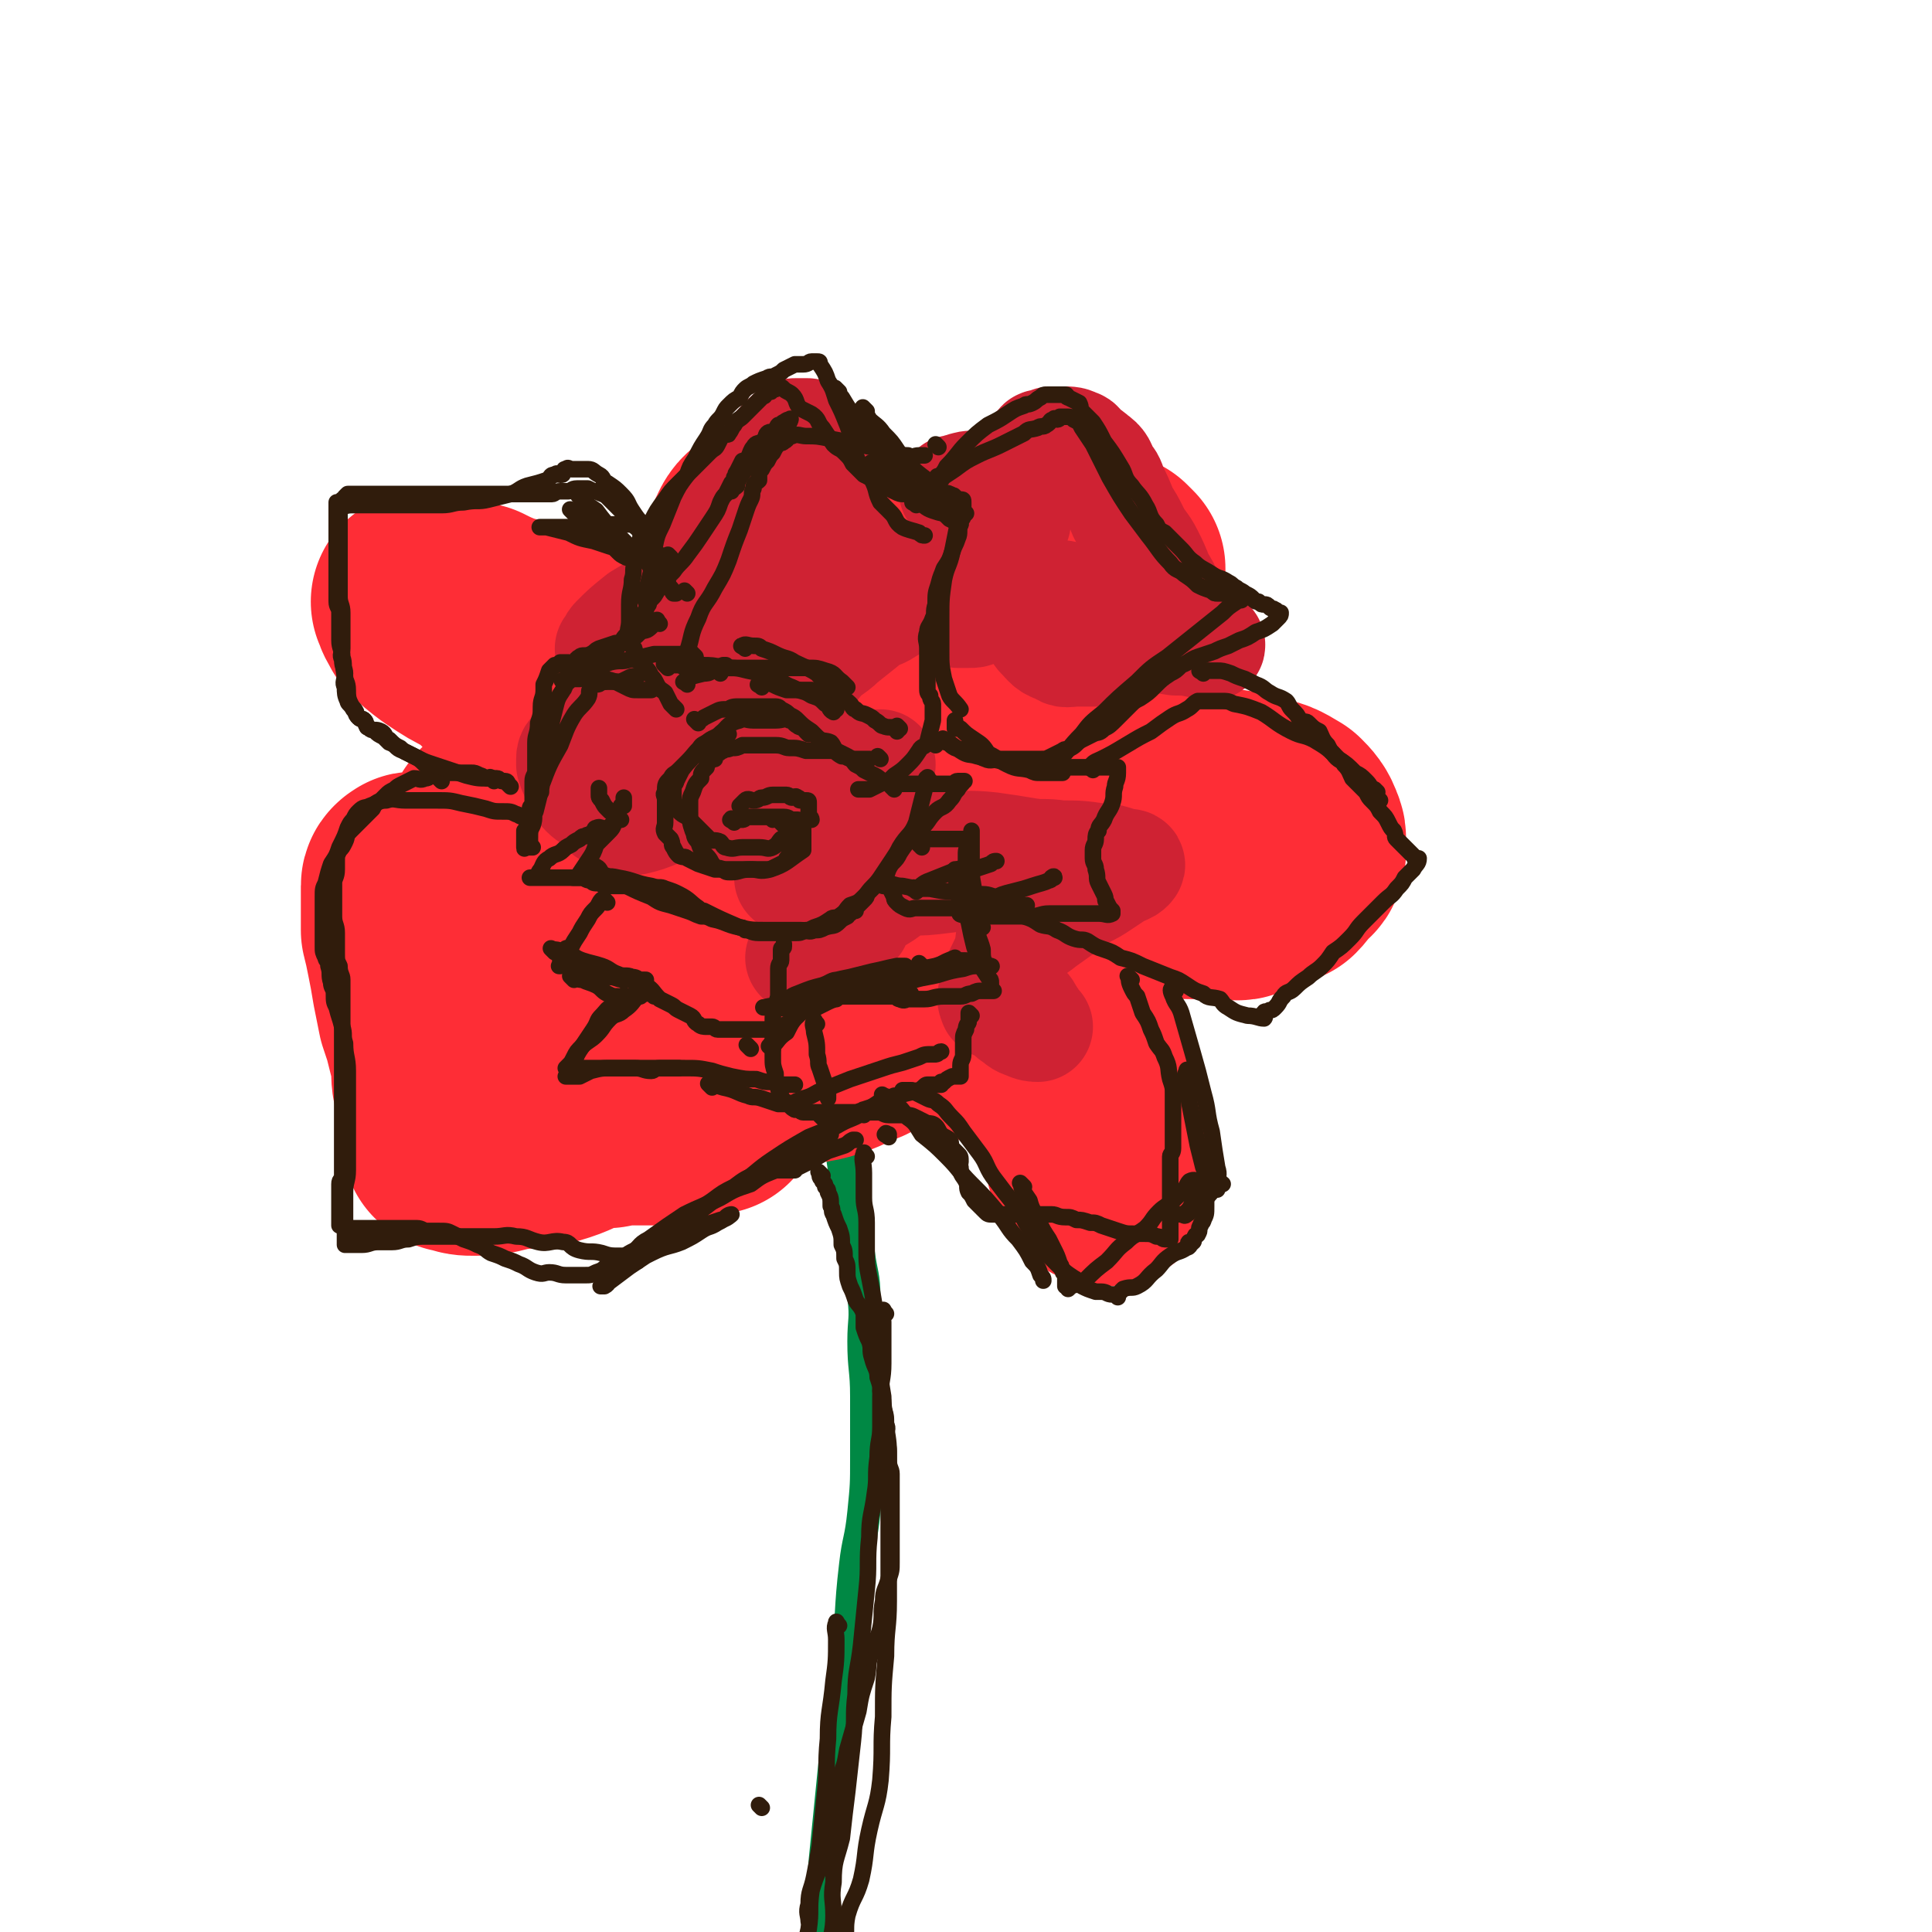 <svg viewBox='0 0 700 700' version='1.1' xmlns='http://www.w3.org/2000/svg' xmlns:xlink='http://www.w3.org/1999/xlink'><g fill='none' stroke='rgb(0,136,68)' stroke-width='12' stroke-linecap='round' stroke-linejoin='round'><path d='M293,361c-1,-1 -1,-1 -1,-1 -1,-1 0,0 0,0 1,3 1,3 1,6 1,4 0,4 1,9 1,5 2,5 3,10 2,6 2,6 3,11 1,7 1,7 3,14 2,7 2,7 3,14 2,7 2,7 3,14 2,8 1,8 2,16 1,8 2,8 2,16 1,8 0,8 0,16 0,10 1,10 1,20 0,11 0,11 0,22 0,10 0,10 -1,20 -1,10 -2,10 -3,19 -2,17 -1,17 -3,34 -2,17 -2,17 -4,33 -2,20 -2,20 -4,40 -2,24 -1,24 -3,48 0,0 0,0 0,0 '/></g>
<g fill='none' stroke='rgb(254,45,54)' stroke-width='40' stroke-linecap='round' stroke-linejoin='round'><path d='M284,257c-1,-1 -1,-2 -1,-1 -4,1 -4,2 -7,4 -8,4 -9,3 -16,8 -8,6 -8,6 -15,12 -6,6 -6,6 -12,12 -8,8 -8,8 -15,16 -5,6 -5,6 -10,13 -2,4 -3,4 -4,8 -1,2 0,3 0,4 1,2 1,3 2,3 5,1 6,1 12,0 10,-1 10,-2 21,-5 11,-2 10,-3 21,-5 8,-2 8,-2 17,-4 7,-2 7,-2 14,-4 4,-1 4,-1 8,-2 2,0 4,-1 4,0 0,2 -3,3 -5,7 -3,3 -4,3 -7,7 -3,3 -3,3 -6,7 -3,3 -4,3 -5,6 -1,2 -2,4 0,5 5,1 6,0 12,-1 8,-1 8,0 15,-2 9,-1 9,-2 18,-4 4,-1 4,-1 9,-3 3,0 4,-1 6,-1 0,-1 -1,0 -2,0 -2,0 -2,0 -5,0 -8,1 -8,1 -17,3 -10,3 -10,4 -20,7 -9,3 -9,2 -18,5 -6,2 -5,3 -11,4 -3,1 -5,2 -6,1 -1,-1 1,-2 2,-5 5,-6 5,-6 9,-12 5,-6 5,-6 10,-12 4,-5 4,-5 7,-11 3,-4 4,-4 5,-9 1,-2 0,-2 -1,-4 -1,-2 -1,-2 -3,-3 -1,-1 -1,-2 -3,-2 -4,-1 -5,-1 -9,-1 -4,0 -4,0 -7,1 -4,1 -5,1 -8,3 -3,2 -3,2 -5,5 -2,3 -2,3 -3,6 -1,5 -1,5 0,10 2,5 2,5 6,9 5,6 5,6 11,10 6,4 6,4 12,7 6,3 6,3 12,6 5,2 5,2 10,4 2,2 2,2 5,5 1,1 2,1 2,2 1,2 1,3 0,5 -1,4 -2,4 -4,7 -3,4 -3,4 -6,8 -2,3 -3,3 -5,6 -1,2 -1,2 -3,4 -1,0 -2,0 -1,0 0,-1 1,-1 3,-2 2,-2 2,-2 5,-4 2,-2 2,-2 4,-4 1,-2 1,-3 2,-4 0,-1 0,0 0,0 -1,-2 0,-3 -2,-6 -3,-2 -3,-3 -7,-4 -8,-3 -8,-3 -16,-4 -9,-2 -10,-1 -19,-1 -9,0 -9,0 -17,0 -8,0 -8,0 -16,0 -3,0 -3,0 -5,1 -1,0 -1,0 -1,1 0,2 1,2 2,3 4,3 4,2 8,4 6,3 6,3 11,5 4,1 6,1 9,2 '/></g>
<g fill='none' stroke='rgb(254,45,54)' stroke-width='80' stroke-linecap='round' stroke-linejoin='round'><path d='M253,301c-1,-1 -1,-1 -1,-1 -1,-1 0,0 0,0 -1,0 -2,0 -4,0 -4,2 -4,3 -8,5 -5,2 -5,2 -11,5 -5,3 -5,3 -10,6 -4,4 -4,5 -7,9 -4,6 -4,6 -7,12 -2,4 -2,4 -3,8 -1,4 -1,4 0,7 1,3 2,4 4,5 5,3 5,3 11,4 7,0 7,-1 15,-1 9,0 9,0 17,0 9,0 9,-1 18,-1 10,-1 10,0 19,0 1,0 1,0 2,0 3,0 3,0 5,0 2,0 2,0 5,0 2,0 2,0 4,0 4,0 4,0 8,0 5,0 5,0 10,0 4,0 4,0 9,0 7,0 7,-1 15,-2 2,0 2,0 4,0 2,0 3,0 5,0 3,0 3,-1 5,-2 1,0 2,0 3,0 1,-1 1,-1 3,-1 0,-1 0,0 1,0 0,0 0,0 1,0 0,0 0,0 0,-1 0,-1 0,-1 0,-2 0,-3 0,-3 0,-5 0,-3 0,-3 0,-6 0,-3 0,-3 0,-7 0,-3 0,-3 1,-7 0,-3 0,-3 2,-5 1,-3 2,-3 5,-5 3,-2 4,-2 8,-3 5,-2 5,-1 10,-1 5,1 5,1 11,3 5,1 5,1 10,2 4,1 4,1 7,2 3,1 3,2 6,2 3,1 3,1 6,1 3,0 3,0 6,0 4,0 4,0 7,0 3,0 3,1 5,0 4,-1 4,-2 8,-3 2,-2 3,-1 5,-2 2,-2 2,-3 4,-5 1,-1 2,-1 2,-2 1,-2 0,-2 0,-3 0,-3 1,-3 0,-5 -1,-3 -2,-4 -4,-6 -5,-3 -5,-3 -10,-4 -9,-3 -9,-2 -18,-3 -12,-2 -12,-3 -23,-3 -9,-1 -9,0 -18,0 -10,0 -10,-1 -20,0 -10,1 -10,1 -20,2 -6,1 -6,1 -11,1 -5,0 -5,1 -10,1 -2,0 -2,0 -5,0 -3,0 -3,0 -5,0 -4,0 -4,1 -7,1 -5,0 -5,0 -9,0 -4,0 -4,0 -8,0 -4,0 -4,0 -8,0 -3,0 -3,-1 -6,-1 -2,-1 -3,-1 -4,-2 -2,-2 -2,-3 -3,-6 -1,-3 -1,-3 -2,-6 -1,-3 -2,-3 -2,-6 -1,-3 -1,-3 -1,-7 0,-3 0,-3 0,-6 0,-3 -1,-3 -1,-6 0,-4 0,-4 0,-7 0,-2 -1,-2 -1,-4 0,-4 0,-4 0,-7 0,-3 0,-3 0,-6 0,-3 0,-3 -1,-6 0,-2 -1,-2 -1,-4 0,-3 0,-3 0,-5 0,-3 0,-3 0,-5 0,-3 0,-3 1,-6 1,-2 1,-2 2,-4 1,-2 1,-3 4,-5 1,-1 1,0 3,0 1,0 2,-1 3,0 4,2 4,2 8,5 4,4 4,4 8,8 4,4 3,5 7,9 2,4 2,4 5,7 1,2 1,2 2,4 1,2 1,3 2,5 1,1 1,0 2,1 1,1 1,1 2,2 1,1 1,2 2,2 2,1 2,0 5,1 2,1 2,1 5,2 1,1 1,0 2,1 0,0 0,1 0,1 -5,4 -5,5 -10,8 -5,3 -6,3 -11,5 -6,2 -6,2 -13,4 -5,1 -5,0 -9,1 -5,1 -5,2 -9,2 -3,1 -4,0 -7,0 -4,0 -4,1 -8,0 -5,-1 -5,-1 -9,-2 -3,-1 -4,-1 -7,-2 -4,-1 -4,-2 -8,-3 -3,-2 -3,-1 -7,-3 -4,-2 -4,-2 -8,-3 -3,-2 -3,-2 -6,-3 -4,-2 -4,-3 -7,-4 -4,-2 -5,-2 -9,-4 -4,-1 -4,-1 -9,-3 -4,-2 -4,-3 -8,-4 -4,-2 -4,-2 -8,-3 -5,-2 -5,-2 -9,-4 -3,0 -3,1 -6,0 -4,-1 -3,-1 -6,-2 -2,-1 -3,0 -4,-1 -1,0 -1,-1 -2,-1 -1,0 -2,0 -1,0 0,2 1,3 2,5 3,3 3,3 7,6 6,4 6,4 12,7 6,4 5,5 11,9 7,4 7,4 14,8 6,4 6,4 13,8 5,2 5,2 9,4 5,3 5,4 10,7 3,2 4,2 7,3 5,2 5,2 10,4 5,2 5,3 11,4 5,2 6,1 12,2 4,1 4,1 8,1 4,0 4,0 8,0 2,0 2,0 4,0 2,0 2,0 4,0 1,0 1,-1 2,-1 1,-1 1,0 2,-1 1,-1 1,-1 2,-2 1,-2 1,-2 2,-4 1,-2 2,-2 2,-4 1,-4 1,-4 1,-8 0,-4 0,-4 1,-8 0,-4 0,-4 1,-8 1,-5 2,-5 4,-10 3,-6 3,-6 6,-12 4,-5 4,-5 9,-10 5,-3 5,-3 10,-6 5,-4 5,-4 10,-6 5,-3 5,-2 10,-3 2,-1 2,-2 4,-3 3,-1 3,0 6,0 1,0 1,-1 3,-1 1,0 1,0 3,0 2,0 2,0 4,0 2,0 2,1 5,1 2,1 2,0 4,0 2,0 2,-1 4,0 2,1 2,1 4,2 1,1 2,1 3,1 1,1 1,1 2,1 2,0 2,0 3,0 1,1 1,1 2,2 0,0 0,0 0,0 0,1 0,1 0,1 -1,2 -1,3 -3,5 -3,3 -3,3 -6,6 -6,5 -6,5 -11,10 -5,4 -5,3 -10,8 -4,3 -4,3 -8,7 -4,4 -4,4 -8,7 -3,2 -3,2 -5,5 -2,2 -2,2 -3,5 -1,3 -1,3 0,5 1,3 1,3 2,5 2,3 3,3 6,6 2,2 2,3 5,5 1,2 1,2 3,3 2,1 2,1 3,3 1,1 0,1 1,2 0,1 1,0 1,1 0,1 0,1 0,1 0,1 1,1 1,2 0,1 0,1 0,1 0,1 1,1 1,1 0,1 0,1 0,1 1,0 1,0 2,0 2,0 2,0 4,0 1,0 1,0 2,0 1,0 1,0 2,0 1,0 2,0 2,0 -1,0 -1,0 -2,1 -2,3 -2,3 -4,6 -5,3 -5,3 -10,6 -4,3 -4,3 -9,6 -5,3 -5,3 -10,6 -5,3 -5,2 -9,5 -4,3 -3,4 -6,6 -2,2 -3,2 -5,3 -2,1 -2,2 -3,3 -1,2 -2,2 -3,3 -3,3 -3,3 -6,6 -3,2 -3,2 -6,4 -4,3 -4,4 -8,7 -3,2 -3,2 -7,4 -4,2 -4,2 -9,4 -4,2 -4,2 -8,3 -3,2 -3,3 -6,3 -2,1 -2,0 -4,0 -2,0 -2,0 -3,1 -1,0 -1,0 -2,1 0,0 0,0 0,1 -1,0 0,0 0,0 1,1 0,1 1,2 1,2 1,2 3,3 4,2 4,2 8,2 5,1 5,1 10,0 6,-1 6,0 12,-2 6,-2 6,-3 12,-5 5,-3 5,-3 10,-6 3,-1 4,-1 7,-2 2,-1 2,-1 4,-2 2,-1 2,-1 3,-1 1,0 1,0 2,0 2,0 2,0 3,0 3,1 3,1 5,2 4,2 4,1 7,3 4,2 3,2 7,4 3,2 3,3 6,4 4,2 4,1 8,3 1,1 1,2 3,3 1,0 1,-1 2,0 2,1 2,2 3,3 1,1 2,1 3,3 2,3 2,3 3,7 2,4 2,4 4,8 2,4 2,4 4,8 2,4 1,4 2,8 1,1 1,1 2,3 1,1 1,1 2,3 0,0 0,0 0,0 0,0 -1,0 -1,0 0,-1 0,-1 0,-2 0,-3 0,-3 -1,-6 -1,-6 -1,-6 -2,-11 -1,-4 -2,-4 -3,-9 -2,-5 -1,-5 -3,-10 -1,-2 -2,-2 -3,-3 -2,-2 -2,-2 -3,-4 -1,-1 -1,-1 -2,-2 -1,-1 -1,-1 -2,-2 -1,-1 -2,-2 -1,-1 0,0 1,1 2,1 1,1 1,0 2,0 1,0 1,1 2,0 0,-2 0,-2 0,-4 0,-3 -1,-3 -2,-5 -1,-2 -1,-2 -2,-3 -2,-2 -1,-3 -3,-4 -1,-1 -2,-1 -3,-1 -1,0 -2,0 -1,0 0,-1 1,-1 2,-2 2,-2 2,-2 4,-4 3,-3 3,-2 5,-5 3,-3 2,-3 4,-7 2,-2 2,-2 3,-3 1,-2 3,-3 2,-3 -2,-1 -4,0 -8,0 -7,0 -7,0 -13,0 -6,0 -6,0 -13,0 -6,0 -6,0 -12,1 -5,1 -5,1 -10,2 -5,2 -5,2 -9,4 -6,3 -5,4 -10,7 -3,3 -3,3 -7,6 -4,4 -4,4 -9,8 -3,3 -3,3 -7,5 -4,3 -4,2 -8,4 -2,2 -1,2 -3,3 -4,1 -4,1 -7,2 -3,1 -3,0 -6,1 -2,1 -2,2 -4,3 -3,1 -4,0 -7,1 -2,1 -2,2 -5,3 -3,1 -4,1 -7,1 -4,1 -4,1 -8,1 -3,0 -3,0 -6,0 -3,0 -3,0 -6,-1 -3,-1 -3,-1 -6,-1 -2,0 -2,0 -4,0 -1,0 -2,1 -3,0 -1,-1 -1,-1 -2,-2 -1,-1 -1,0 -1,-1 -2,-2 -2,-2 -3,-4 -1,-2 -1,-2 -1,-4 -1,-3 -1,-3 -1,-5 -1,-3 0,-3 -1,-6 0,-1 -1,-1 -1,-2 -1,-2 -1,-2 -1,-4 -1,-2 0,-3 -1,-4 -1,-3 -2,-2 -3,-4 -2,-2 -2,-1 -3,-3 -1,-2 -1,-3 -2,-4 -2,-2 -2,-1 -4,-2 -2,-1 -2,-1 -4,-2 -1,-1 -1,-1 -2,-2 -2,-1 -2,-1 -5,-2 -2,-1 -2,-1 -4,-2 -3,-1 -3,-1 -7,-2 -2,-1 -2,-1 -5,-2 -3,-1 -2,-2 -5,-4 -2,-1 -2,-1 -4,-2 -2,-1 -2,-1 -3,-1 -1,0 -1,0 -2,-1 -1,-1 -1,-1 -1,-1 -1,-1 -1,0 -1,0 -1,0 0,0 0,0 0,0 -1,0 -1,1 0,1 0,1 0,3 0,4 0,4 0,7 0,3 0,3 0,6 1,4 1,4 2,9 1,5 1,5 2,11 1,5 1,5 2,10 1,3 1,3 2,6 1,4 1,4 2,8 1,3 1,3 1,6 0,4 0,4 1,7 0,2 0,2 1,4 1,2 1,2 1,4 0,2 0,2 0,3 0,2 1,2 1,3 0,1 0,1 0,2 0,1 0,1 0,2 0,0 0,0 0,0 0,1 0,1 0,1 1,1 1,1 2,1 3,1 3,1 6,1 7,0 7,-1 13,-2 7,-1 7,0 14,-2 7,-2 7,-3 13,-5 4,-1 4,-1 8,-1 5,-1 5,-1 9,-1 3,0 3,0 5,0 2,0 2,0 4,0 2,0 2,-1 3,-1 1,0 1,0 3,0 2,0 2,-1 3,-1 2,-1 2,-1 4,-1 2,0 2,0 3,0 1,0 1,-1 2,-1 1,0 1,0 2,0 0,0 0,0 0,0 0,-2 0,-2 1,-5 0,-3 0,-3 1,-6 0,-1 0,-1 1,-3 0,-2 1,-2 1,-3 0,-1 0,-1 0,-2 0,-2 0,-2 0,-3 0,-2 0,-2 -1,-4 -1,-3 -2,-3 -4,-6 -3,-4 -3,-5 -7,-9 -5,-5 -5,-4 -11,-9 -5,-4 -5,-4 -11,-9 -4,-3 -4,-3 -10,-7 -4,-2 -4,-2 -8,-5 -5,-2 -4,-3 -9,-6 -3,-1 -3,-1 -6,-2 -2,-2 -2,-2 -4,-3 -2,-1 -2,-1 -5,-2 -1,0 -2,0 -3,-1 -2,-1 -1,-1 -2,-2 -1,-1 -2,0 -2,-1 -1,-1 0,-2 0,-3 0,-3 -1,-3 0,-6 1,-4 2,-3 5,-7 3,-4 3,-4 6,-7 4,-4 4,-4 8,-6 4,-2 4,-1 9,-2 3,-1 3,-1 7,-1 3,0 3,1 7,1 2,1 2,0 5,1 2,1 1,2 3,3 1,1 2,0 3,1 2,1 1,1 2,2 2,2 2,2 3,2 2,1 2,1 4,1 2,1 2,1 3,1 2,1 2,1 4,1 1,0 1,0 2,0 1,0 1,1 2,1 1,0 1,0 2,0 1,1 1,1 2,2 1,0 1,0 2,0 '/></g>
<g fill='none' stroke='rgb(207,34,51)' stroke-width='40' stroke-linecap='round' stroke-linejoin='round'><path d='M262,294c-1,-1 -1,-1 -1,-1 -1,-1 0,0 0,0 2,-1 2,-2 4,-3 7,-2 7,-2 14,-4 7,-2 7,-2 13,-4 7,-2 7,-2 13,-3 5,-1 5,-1 10,-1 2,-1 2,-1 4,-1 0,0 0,0 0,0 -1,2 0,2 -1,3 -5,7 -6,7 -11,13 -6,6 -7,6 -12,12 -5,6 -5,6 -9,11 0,1 0,1 0,2 1,1 1,1 2,1 5,2 5,2 10,3 4,1 4,1 8,2 2,1 3,1 5,2 1,1 2,1 2,3 -1,2 -2,2 -3,5 -3,2 -4,2 -7,5 -4,2 -4,3 -8,5 -2,2 -3,2 -5,3 0,0 1,0 2,0 4,-4 4,-4 9,-8 5,-4 5,-4 10,-8 4,-4 4,-4 9,-7 3,-2 3,-3 6,-4 0,-1 1,0 1,0 0,-1 -2,-1 -2,-1 0,0 1,0 3,0 7,0 7,0 15,-1 8,-1 8,-2 17,-2 7,-1 7,-1 15,-1 6,0 6,0 11,0 3,0 3,0 7,0 0,0 0,0 0,0 -5,2 -5,2 -9,4 -3,2 -3,2 -5,4 -2,1 -2,1 -3,2 -2,1 -2,1 -4,3 -1,2 -1,2 -2,4 -2,3 -2,3 -3,6 -1,3 -1,3 -1,6 0,4 0,4 0,7 0,2 0,2 0,4 0,2 1,2 1,5 1,1 1,1 1,2 1,2 2,2 3,3 1,1 1,1 2,3 1,1 1,2 2,3 0,1 1,1 1,1 -1,0 -2,0 -4,-1 -3,-1 -2,-1 -5,-3 -2,-2 -2,-2 -5,-4 -1,0 -2,0 -2,-1 -1,-2 0,-2 0,-4 1,-3 1,-3 2,-6 3,-6 3,-7 7,-12 4,-4 4,-3 9,-7 7,-5 7,-5 14,-10 4,-2 4,-2 7,-4 3,-2 3,-2 6,-4 2,-1 3,-1 4,-2 1,-1 0,-1 -1,-1 -5,-1 -5,-2 -10,-2 -7,-1 -7,-1 -14,-1 -6,-1 -6,0 -12,-1 -6,-1 -6,-1 -13,-2 -9,-1 -9,0 -18,-1 -5,-1 -5,-1 -9,-2 -5,-2 -5,-2 -9,-4 -4,-1 -4,-1 -7,-2 -4,-2 -4,-2 -8,-5 -3,-2 -3,-2 -6,-3 -3,-2 -3,-2 -6,-4 -4,-2 -4,-2 -7,-4 -3,-2 -3,-2 -7,-4 -5,-3 -4,-3 -9,-5 -4,-3 -4,-2 -8,-5 -3,-2 -3,-2 -7,-6 -2,-2 -2,-2 -4,-4 -1,-4 -1,-4 -1,-7 0,-4 0,-4 0,-7 0,-2 0,-2 0,-5 0,0 1,0 1,-1 0,-1 0,-1 0,-1 0,-1 0,0 0,0 0,0 0,0 0,1 0,0 -1,-1 -1,-1 -3,2 -3,2 -5,4 -5,4 -4,4 -9,8 -4,4 -5,4 -9,7 -5,4 -5,4 -10,7 -4,3 -4,2 -7,5 -3,2 -2,2 -4,4 -1,1 -2,1 -2,3 0,1 0,1 0,2 1,3 1,3 3,6 1,2 0,2 2,4 2,2 3,2 6,4 1,1 1,2 2,3 2,1 2,1 3,2 1,1 1,1 2,1 3,0 3,0 5,0 4,-1 4,-1 9,-3 7,-2 7,-1 14,-4 6,-3 6,-3 12,-6 5,-3 6,-3 11,-6 3,-1 3,-1 5,-3 2,-2 3,-2 4,-4 1,-2 1,-2 2,-4 0,-1 -1,-1 -1,-1 -1,-1 0,-1 -1,-2 0,-1 -1,-1 -1,-2 0,-1 0,-1 0,-1 0,-1 0,-1 0,-1 0,-2 -1,-2 0,-4 1,-3 2,-3 4,-6 4,-5 4,-5 8,-10 4,-5 5,-4 9,-8 5,-4 5,-4 10,-8 3,-2 3,-1 6,-3 2,-1 2,-2 4,-3 2,-1 2,0 4,-1 2,-1 2,-2 4,-2 0,-1 0,0 1,0 0,0 0,0 0,0 1,0 1,0 2,0 2,1 1,1 3,2 2,1 2,0 3,1 2,1 1,1 2,2 1,1 1,0 2,1 0,0 0,0 1,1 0,0 0,0 0,0 0,0 0,0 1,0 0,0 1,0 1,0 1,0 1,0 2,0 2,0 2,0 3,-1 2,-1 2,-2 4,-3 1,-1 2,0 3,-1 1,0 1,-1 2,-1 '/><path d='M360,190c-1,-1 -2,-1 -1,-1 1,-1 2,0 5,0 1,0 1,0 2,0 1,0 1,0 2,0 '/><path d='M347,179c-1,-1 -1,-1 -1,-1 -1,-1 0,0 0,0 1,0 1,-1 2,-1 3,-1 3,-1 6,-1 5,-1 5,0 10,-1 3,0 3,-1 6,-1 3,0 3,0 5,0 1,0 2,0 2,-1 1,-1 0,-1 0,-3 0,-1 0,-1 0,-3 0,-1 0,-1 0,-2 0,-1 0,-1 0,-1 0,-1 0,-1 0,-2 0,-1 0,-1 1,-1 1,0 1,0 1,0 1,0 1,-1 2,-1 2,0 2,0 4,0 3,0 3,0 5,1 1,0 1,1 2,2 2,2 2,1 4,3 3,2 3,3 4,6 2,2 2,2 3,5 2,4 2,4 4,9 2,3 2,3 4,7 2,4 3,4 5,8 2,4 2,4 4,9 2,3 2,3 3,6 1,1 1,1 2,2 1,2 1,2 2,3 1,2 1,2 2,4 1,1 1,1 2,2 2,2 2,2 3,3 1,1 1,1 2,2 1,1 2,1 2,1 1,1 0,1 0,1 0,0 0,0 0,0 -2,-1 -2,-1 -3,-1 -5,-1 -5,-1 -9,-1 -6,-1 -6,-1 -12,-1 -7,-1 -7,0 -13,-1 -5,0 -5,-1 -9,-1 -4,0 -4,0 -9,0 -1,0 -1,0 -3,0 -1,0 -1,0 -2,0 -1,0 -1,0 -1,0 -1,0 0,1 0,1 3,3 3,4 7,5 2,2 3,1 6,1 4,0 4,0 8,0 2,0 2,0 3,0 1,0 2,0 2,-1 1,-1 0,-1 0,-1 0,-2 -1,-2 -1,-3 -2,-3 -1,-3 -3,-5 -1,-2 -1,-2 -3,-3 0,-1 -1,0 -1,0 0,0 0,0 0,0 -1,-1 -1,-1 -2,-2 -2,-2 -2,-2 -4,-4 -5,-2 -5,-1 -10,-2 -3,-1 -3,-1 -7,-2 -7,-1 -7,0 -13,-1 -6,0 -6,-1 -11,-1 -5,0 -5,0 -10,0 -5,0 -5,0 -10,0 -3,0 -3,1 -6,0 -3,-1 -3,-2 -5,-3 -3,-2 -3,-1 -5,-3 -3,-2 -3,-3 -4,-5 -2,-4 -2,-4 -3,-8 -1,-3 -1,-3 -2,-6 -1,-2 -1,-2 -1,-4 -1,-2 0,-2 -1,-4 0,-2 -1,-2 -1,-3 -1,-2 -1,-2 -1,-3 -1,-2 0,-2 -1,-4 -1,-2 -1,-2 -2,-3 -1,-2 -1,-2 -1,-3 0,-1 0,-1 -1,-2 -1,-1 -1,-1 -1,-1 -1,-1 0,-1 0,-1 0,-1 0,-1 -1,-1 -1,0 -1,0 -2,0 -1,0 -1,0 -1,0 -2,0 -2,0 -3,1 -2,2 -2,2 -4,4 -3,4 -4,4 -7,8 -3,5 -3,5 -6,10 -2,5 -2,5 -5,10 -4,6 -4,6 -7,12 -2,4 -1,4 -4,9 -2,3 -2,3 -5,7 -2,3 -2,3 -5,7 -1,2 -1,2 -2,4 -1,1 -2,0 -3,1 -2,1 -1,1 -3,2 -2,1 -2,1 -5,2 -1,1 -1,1 -3,1 -2,0 -2,0 -3,0 -2,0 -2,0 -3,0 0,0 0,0 0,0 1,-1 1,-2 2,-3 4,-4 4,-4 9,-8 5,-3 5,-3 11,-6 6,-3 6,-3 12,-6 5,-2 5,-3 10,-5 4,-2 5,-1 8,-3 4,-2 4,-2 7,-4 2,-1 2,-1 3,-1 0,0 0,0 0,0 -2,1 -2,0 -4,1 -4,2 -4,2 -7,5 -4,3 -4,4 -8,7 -2,1 -2,2 -4,3 -1,0 -2,0 -2,1 0,0 0,-1 1,-1 3,0 3,0 6,0 5,-1 5,-1 9,-2 6,-1 6,-1 11,-2 2,0 2,-1 4,-1 1,0 1,0 2,0 0,1 -2,1 -2,2 0,1 0,1 0,2 0,0 0,0 0,1 0,0 0,0 0,0 '/></g>
<g fill='none' stroke='rgb(48,28,12)' stroke-width='6' stroke-linecap='round' stroke-linejoin='round'><path d='M264,266c-1,-1 -1,-2 -1,-1 -2,0 -2,1 -3,2 -2,1 -2,1 -4,2 -2,1 -2,1 -3,3 -3,4 -3,3 -6,7 -1,2 -1,2 -2,4 0,1 -1,1 -1,3 0,1 0,1 0,2 0,1 0,1 0,2 1,2 1,2 2,4 2,2 2,1 4,3 2,2 2,2 3,3 2,2 2,2 4,4 1,1 2,0 4,1 1,1 1,2 2,2 3,1 3,0 6,0 1,0 1,0 2,0 2,0 2,0 4,0 3,0 3,1 5,0 2,-1 2,-2 3,-3 2,-1 2,-1 4,-2 1,-1 1,-1 2,-2 1,-1 2,0 2,-1 1,-1 0,-1 1,-2 0,0 1,0 2,0 0,-1 -1,-1 -1,-2 0,-1 0,-1 0,-1 0,-1 0,-1 0,-1 0,-1 0,-1 0,-1 0,-1 0,-1 0,-1 0,-1 0,-1 -1,-1 -1,0 -1,0 -2,0 -1,0 0,-1 -1,-1 -1,-1 -1,0 -2,0 -1,0 -1,-1 -2,-1 -1,0 -1,0 -2,0 -1,0 -2,0 -3,0 -2,0 -2,1 -4,1 -1,0 -1,1 -3,1 -1,0 -2,-1 -3,0 -1,1 -1,1 -2,2 0,0 0,0 0,0 '/><path d='M253,262c-1,-1 -1,-1 -1,-1 -1,-1 0,0 0,0 1,0 2,0 3,-1 2,-1 2,-1 4,-2 2,-1 2,-1 5,-1 1,-1 2,-1 4,-1 2,0 2,0 4,0 2,0 2,0 4,0 2,0 2,0 4,0 2,0 2,0 3,1 2,1 2,1 3,2 2,1 2,1 3,2 2,2 2,2 5,4 1,1 1,1 2,2 2,2 3,1 5,2 1,1 1,2 2,3 2,1 2,1 4,2 2,1 2,2 3,3 2,1 2,1 3,2 2,1 2,1 4,2 2,1 2,2 4,2 3,1 4,1 7,1 2,0 2,0 4,0 3,0 3,0 6,0 1,0 1,0 3,0 2,0 2,0 4,0 1,0 1,-1 2,-1 1,0 1,0 2,0 0,0 1,0 0,0 0,1 -1,1 -2,3 -2,2 -1,2 -3,4 -2,3 -3,2 -5,4 -3,3 -2,3 -5,6 -2,2 -2,2 -4,4 -2,2 -2,2 -4,5 -1,2 -1,2 -3,4 -2,3 -1,3 -3,6 -1,1 -2,1 -3,2 -2,2 -2,2 -4,4 -2,2 -2,2 -5,3 -2,2 -1,2 -4,4 -1,1 -2,0 -3,1 -3,2 -3,2 -6,3 -2,1 -2,1 -3,1 -2,1 -2,1 -4,1 -2,0 -2,0 -4,0 -1,0 -1,0 -3,0 -2,0 -2,0 -4,0 -1,0 -1,0 -2,0 -3,0 -3,-1 -5,-1 -1,-1 -1,-1 -2,-1 -7,-3 -7,-3 -13,-6 -1,0 -1,0 -2,-1 -3,-2 -3,-3 -7,-5 -2,-1 -2,-1 -5,-2 -2,-1 -2,0 -5,-1 -6,-1 -6,-2 -12,-3 -4,-1 -4,0 -7,0 -3,0 -3,0 -6,0 -3,0 -3,0 -6,0 -3,0 -3,0 -6,0 -2,0 -2,0 -3,0 -1,0 -1,0 -3,0 0,0 0,0 -1,0 0,0 0,0 0,0 1,0 1,0 2,0 1,-1 1,-2 2,-3 1,-2 1,-3 3,-4 2,-2 3,-1 5,-3 1,-1 1,-1 3,-2 1,-1 1,-1 3,-2 1,-1 1,-1 2,-1 1,-1 1,0 2,-1 2,-1 1,-2 2,-2 2,-1 2,1 4,0 2,-1 2,-2 3,-3 1,0 2,0 2,0 '/><path d='M245,257c-1,-1 -1,-1 -1,-1 -1,-1 -1,-1 -1,-1 -1,-2 -1,-2 -2,-4 -1,-1 -2,-1 -3,-3 -1,-2 -1,-2 -2,-3 -1,-2 -1,-2 -2,-3 -1,-1 -1,-1 -2,-2 -1,-1 -1,0 -1,-1 -1,-1 -1,-1 -1,-2 0,-1 0,-1 0,-1 0,-2 -1,-1 -1,-2 -1,-2 -1,-2 -1,-3 -1,-3 0,-3 0,-6 0,-3 0,-3 0,-6 0,-5 1,-5 1,-9 1,-3 0,-3 1,-6 1,-5 1,-5 2,-9 2,-4 2,-3 4,-6 2,-4 2,-4 5,-8 2,-3 2,-3 5,-6 2,-2 2,-2 4,-4 2,-2 2,-2 5,-5 1,-1 1,-1 2,-2 2,-2 2,-1 3,-3 1,-2 1,-2 2,-4 1,0 2,1 2,0 1,-1 1,-2 2,-3 1,-2 2,-2 3,-3 2,-2 2,-2 4,-4 0,0 0,0 1,-1 1,-1 1,-1 2,-2 1,-1 1,0 1,-1 1,0 0,-1 1,-1 0,0 1,0 1,0 1,0 0,-1 1,-1 0,0 0,0 1,0 0,0 -1,-1 -1,-1 0,0 1,0 2,0 1,0 1,0 2,1 1,1 2,1 3,2 2,2 1,3 3,5 2,1 2,1 4,2 3,2 2,3 4,5 2,3 2,3 4,6 2,2 2,1 4,3 2,2 2,2 3,4 2,2 2,2 4,4 2,1 2,1 4,2 2,1 2,1 4,2 1,1 1,1 3,2 2,1 2,1 4,1 2,0 2,0 4,0 2,0 2,0 4,0 1,0 1,0 2,0 2,0 2,1 3,1 2,0 2,0 3,0 1,0 0,1 1,1 1,0 1,0 2,0 0,0 0,0 0,0 1,0 1,0 1,0 1,0 1,0 1,1 0,1 0,1 0,2 0,1 0,1 0,3 0,1 -1,1 -1,3 -1,2 0,3 -1,5 -1,3 -1,2 -2,5 -1,3 -1,3 -3,6 -1,3 -1,2 -2,6 -1,3 -1,3 -1,7 -1,3 0,3 -1,5 -1,3 -2,3 -2,5 -1,3 0,3 0,6 0,3 0,3 0,5 0,2 0,2 0,4 0,3 0,3 0,5 0,2 0,2 1,3 0,2 1,2 1,3 0,1 0,2 0,3 0,2 0,2 0,3 -1,4 -1,4 -2,8 -1,2 -2,1 -3,3 -2,3 -2,3 -4,5 -2,2 -2,2 -5,4 -2,2 -2,2 -5,3 -2,1 -2,1 -4,2 -1,0 -2,0 -3,0 0,0 0,0 -1,0 0,0 0,0 0,0 '/><path d='M341,174c-1,-1 -1,-1 -1,-1 -1,-1 0,0 0,0 2,-2 2,-2 3,-4 4,-4 4,-5 7,-8 4,-4 4,-4 8,-7 4,-2 4,-2 7,-4 3,-2 3,-2 6,-3 1,-1 1,0 3,-1 2,-1 1,-1 3,-2 1,-1 1,-1 3,-1 0,0 0,0 1,0 1,0 1,0 2,0 1,0 1,0 1,0 1,0 1,0 2,0 1,0 0,1 1,1 2,1 2,1 4,2 1,2 0,2 1,3 2,2 2,2 4,4 2,3 2,3 4,7 3,4 3,4 6,9 2,3 1,4 4,7 2,3 3,3 5,7 2,3 1,4 4,7 1,2 1,2 3,3 3,3 3,3 6,6 2,2 2,3 5,5 2,2 3,2 6,4 3,2 3,1 6,3 2,1 1,1 3,2 1,1 2,1 3,2 2,1 2,1 3,2 1,1 1,1 2,1 1,1 1,1 2,1 1,0 1,0 2,1 1,1 1,0 2,1 1,0 0,1 1,1 0,0 1,0 1,0 0,1 0,1 -1,2 -1,1 -1,1 -2,2 -3,2 -3,2 -6,3 -3,2 -3,2 -6,3 -2,1 -2,1 -4,2 -3,1 -3,1 -5,2 -3,1 -3,1 -6,2 -3,1 -3,2 -6,3 -2,2 -2,2 -4,3 -3,2 -3,2 -6,5 -2,2 -2,2 -5,4 -2,1 -2,1 -4,3 -2,2 -2,2 -4,4 -3,3 -3,3 -5,4 -2,2 -2,1 -4,2 -2,1 -2,1 -4,2 -2,1 -2,2 -4,3 -2,1 -2,0 -3,1 -2,1 -2,1 -4,2 -2,1 -2,1 -4,1 -1,0 -1,0 -3,0 -3,0 -3,0 -5,0 -3,0 -3,0 -6,0 -3,0 -4,1 -6,0 -3,-1 -3,-2 -5,-3 -3,-1 -3,0 -6,-1 -2,-1 -2,-2 -3,-2 -1,-1 -2,0 -3,0 -1,0 -1,0 -1,0 0,0 0,1 0,1 0,0 0,0 0,0 '/><path d='M436,244c-1,-1 -2,-1 -1,-1 0,-1 1,0 2,0 2,0 2,0 4,0 2,0 2,0 5,1 2,1 2,1 5,2 2,1 2,1 4,2 3,1 3,2 5,3 3,2 3,1 6,3 1,1 1,2 2,3 2,2 2,2 3,4 2,1 2,0 3,1 2,2 2,2 4,3 1,2 1,3 3,5 1,2 1,2 2,3 2,3 3,2 4,4 2,2 2,3 3,5 2,2 2,2 5,5 1,2 1,2 2,3 2,2 2,2 3,4 2,2 2,2 3,4 1,2 1,2 2,3 1,2 0,2 1,3 1,1 1,1 2,2 1,1 1,1 1,1 1,1 1,1 2,2 1,1 1,1 1,1 1,1 0,1 1,1 0,0 1,0 1,0 0,2 -1,2 -2,4 -1,1 -1,1 -3,3 -1,2 -1,2 -3,4 -2,3 -2,2 -5,5 -3,3 -3,3 -7,7 -3,3 -2,3 -5,6 -3,3 -3,3 -6,5 -2,3 -2,3 -4,5 -2,2 -3,2 -5,4 -3,2 -3,2 -5,4 -2,2 -3,1 -4,3 -2,2 -1,2 -3,4 -1,1 -1,1 -2,1 -1,1 -2,0 -2,1 -1,0 1,1 0,2 -2,0 -3,-1 -6,-1 0,0 0,0 0,0 -4,-1 -4,-1 -7,-3 -2,-1 -2,-2 -3,-3 -3,-1 -4,0 -6,-2 -3,-1 -3,-1 -6,-3 -3,-2 -3,-2 -6,-3 -5,-2 -5,-2 -10,-4 -4,-2 -4,-2 -8,-3 -3,-2 -3,-2 -6,-3 -3,-1 -3,-1 -6,-3 -2,-1 -2,0 -5,-1 -3,-1 -3,-2 -6,-3 -3,-2 -3,-1 -6,-2 -3,-2 -3,-2 -6,-3 -4,-1 -4,0 -8,-1 -4,0 -4,-1 -8,-1 -3,0 -3,0 -5,0 -3,0 -3,-1 -5,-1 -2,0 -2,0 -5,0 -2,0 -2,0 -4,0 -2,0 -2,0 -4,0 -2,0 -2,1 -4,0 -2,-1 -2,-1 -3,-2 -1,-1 -1,-1 -1,-2 -1,-2 -1,-2 -2,-4 -1,-1 -1,0 -1,-1 0,-1 0,-1 0,-1 '/><path d='M410,355c-1,-1 -2,-2 -1,-1 0,1 0,2 1,4 1,2 1,2 2,3 1,3 1,3 2,6 2,3 2,3 3,6 1,2 1,2 2,5 2,3 2,2 3,5 2,4 1,4 2,8 1,3 1,3 1,5 0,3 0,3 0,6 0,3 0,3 0,6 0,4 0,4 0,8 0,2 -1,2 -1,3 0,3 0,3 0,5 0,3 0,3 0,6 0,1 0,1 0,3 0,2 0,2 0,4 0,2 0,2 0,3 0,2 0,2 0,3 0,1 0,1 0,2 0,1 0,1 0,3 0,0 0,0 0,0 0,1 0,1 0,1 0,0 0,0 -1,0 0,0 -1,0 -1,0 -1,0 -1,-1 -3,-1 -2,-1 -2,-1 -5,-1 -1,0 -1,0 -3,0 -3,0 -3,0 -6,-1 -3,-1 -3,-1 -6,-2 -2,-1 -2,-1 -4,-1 -3,-1 -3,-1 -5,-1 -2,-1 -2,-1 -4,-1 -3,0 -3,-1 -5,-1 -2,0 -2,0 -4,0 -3,0 -3,0 -6,0 -2,0 -2,0 -4,0 -2,0 -2,0 -5,0 -1,0 -1,0 -2,0 -2,0 -2,0 -3,-1 -1,-1 -1,-1 -2,-2 -1,-1 -1,-1 -2,-2 -1,-2 -1,-2 -2,-3 -1,-2 0,-2 -1,-4 -1,-2 -2,-2 -2,-5 -1,-1 0,-1 0,-2 0,-2 0,-2 -1,-3 -1,-1 -1,-1 -2,-2 -1,-1 0,-2 -1,-3 -1,-1 -2,-1 -3,-2 -1,-1 -1,-2 -2,-3 -1,-1 -2,-1 -3,-1 -2,-1 -2,-1 -4,-2 -2,-1 -2,-1 -5,-1 -2,0 -2,0 -5,0 -2,0 -2,-1 -4,-1 -2,0 -2,0 -4,0 -2,0 -2,0 -4,0 -2,0 -2,0 -5,0 -2,0 -2,0 -4,0 -2,0 -2,0 -4,0 -1,0 -1,0 -2,0 -1,0 -1,0 -2,0 -1,0 -1,0 -1,0 -1,0 -1,0 -1,0 -1,0 -1,-1 -2,-1 -1,0 -1,0 -1,0 -2,-1 -1,-1 -2,-2 -1,-1 -2,-1 -2,-1 -1,-1 -1,-1 -1,-2 -1,-2 -1,-2 -1,-4 -1,-2 -1,-2 -1,-4 -1,-3 -1,-3 -1,-6 0,-3 0,-3 0,-7 0,-3 0,-3 0,-7 0,-4 1,-4 2,-8 0,-3 0,-3 0,-6 0,-2 0,-2 0,-4 0,-2 1,-2 1,-3 0,-2 0,-2 0,-4 0,-1 1,0 1,-1 0,-1 0,-1 0,-1 '/><path d='M185,285c-1,-1 -1,-1 -1,-1 -1,-1 0,0 0,0 0,0 0,-1 -1,-1 -1,0 -1,0 -1,0 -1,0 -1,-1 -2,-1 -1,0 -2,0 -3,0 -2,0 -2,-1 -3,-1 -2,-1 -2,-1 -3,-1 -2,0 -2,0 -4,0 -3,0 -3,0 -6,0 -2,0 -2,-1 -4,0 -2,1 -1,2 -3,2 -2,1 -2,0 -4,0 -2,1 -2,1 -4,2 -2,1 -2,1 -3,2 -2,1 -2,1 -3,2 -1,1 -1,1 -2,2 -2,1 -2,1 -3,3 -2,2 -2,2 -3,3 -1,1 -1,1 -2,2 -2,2 -2,2 -3,3 -2,2 -1,2 -2,4 -1,2 -1,2 -2,3 -1,2 -1,2 -1,4 0,2 0,2 0,3 0,3 -1,3 -1,5 0,3 0,3 0,6 0,3 0,3 0,6 0,3 1,3 1,6 0,4 0,4 0,7 0,3 0,3 1,5 0,3 1,3 1,5 0,3 0,3 0,6 0,3 0,3 0,6 0,3 0,3 0,7 0,3 0,3 0,6 0,5 0,5 0,9 0,4 0,4 0,7 0,4 0,4 0,8 0,4 0,4 0,7 0,4 0,4 0,7 0,4 0,4 0,8 0,2 -1,1 -1,3 0,3 0,3 0,5 0,2 0,2 0,3 0,2 0,2 0,3 0,1 0,1 0,1 0,1 0,1 0,3 0,0 0,0 0,0 1,0 1,0 2,0 2,1 2,1 3,1 4,0 4,0 7,0 2,0 2,0 5,0 3,0 3,0 5,0 3,0 3,0 6,0 2,0 2,1 4,1 2,0 2,0 4,0 3,0 3,0 5,1 2,1 2,1 4,2 3,1 3,1 5,2 3,1 3,2 5,3 3,1 3,1 5,2 3,1 3,1 5,2 3,1 3,2 6,3 3,1 3,0 5,0 3,0 3,1 6,1 2,0 2,0 4,0 1,0 1,0 3,0 2,0 2,0 4,-1 3,-1 2,-1 5,-3 2,-1 2,-1 4,-2 3,-2 3,-2 5,-3 3,-2 3,-2 5,-3 3,-2 3,-2 6,-4 3,-2 3,-2 6,-3 3,-2 3,-2 6,-4 2,-2 2,-2 5,-4 4,-3 4,-3 8,-5 4,-3 4,-3 9,-5 3,-2 3,-1 6,-3 4,-2 4,-2 7,-4 3,-2 3,-2 6,-4 1,0 1,0 2,0 1,0 1,-1 2,-1 1,0 1,0 2,-1 0,0 1,-1 1,-1 0,0 0,0 0,0 '/><path d='M160,283c-1,-1 -1,-1 -1,-1 -1,-2 -1,-2 -2,-3 -1,-1 -2,-1 -3,-2 -2,-2 -2,-2 -4,-3 -2,-1 -2,-1 -4,-2 -3,-1 -2,-2 -5,-3 -1,-1 -1,-1 -2,-2 -2,-1 -2,-1 -3,-2 -1,-1 -1,0 -2,-1 -1,-1 -1,0 -1,-1 -1,-1 0,-1 -1,-2 -1,-1 -1,0 -2,-1 -1,-1 -1,-1 -1,-2 -1,-2 -1,-1 -2,-3 -1,-2 -1,-3 -1,-5 0,-3 -1,-3 -1,-5 -1,-4 0,-4 -1,-7 0,-3 -1,-3 -1,-6 0,-3 0,-3 0,-6 0,-2 0,-2 0,-4 0,-2 -1,-2 -1,-4 0,-2 0,-2 0,-3 0,-2 0,-2 0,-4 0,-3 0,-3 0,-6 0,-3 0,-3 0,-5 0,-2 0,-2 0,-3 0,-2 0,-2 0,-4 0,-2 0,-2 0,-3 0,-1 0,-1 0,-2 0,-1 0,-1 0,-2 0,-1 0,-1 0,-1 0,-1 0,-1 0,-2 0,-1 0,-1 0,-1 0,0 1,0 2,0 0,0 0,0 0,-1 1,0 1,-1 1,-1 1,-1 1,-1 1,-1 1,0 1,0 2,0 2,0 2,0 4,0 3,0 3,0 5,0 3,0 3,0 6,0 4,0 4,0 8,0 4,0 4,0 7,0 3,0 3,0 5,0 3,0 3,0 6,0 3,0 3,0 5,0 3,0 3,0 6,0 2,0 2,0 4,0 3,0 3,0 6,0 2,0 2,0 4,0 3,0 3,0 6,0 1,0 1,-1 3,-1 2,0 2,0 3,0 1,0 1,-1 3,-1 0,0 0,0 1,0 0,0 0,0 1,0 0,0 0,0 1,0 0,0 0,0 0,0 1,0 1,0 1,0 2,1 2,1 3,1 2,1 3,1 4,2 2,2 2,2 4,4 2,2 2,2 4,5 2,2 3,2 4,4 2,3 2,4 3,7 2,2 2,2 3,3 1,2 1,2 2,4 1,2 1,2 2,4 0,1 0,1 1,2 1,1 0,1 1,2 0,0 1,0 1,0 '/><path d='M249,215c-1,-1 -1,-1 -1,-1 '/><path d='M239,226c-1,-1 -1,-2 -1,-1 -2,0 -1,1 -2,2 -2,2 -2,1 -4,2 -2,2 -2,2 -4,3 -2,1 -2,1 -5,1 -3,1 -3,1 -6,2 -2,1 -1,1 -3,2 -2,1 -3,0 -4,1 -2,1 -1,2 -2,2 -1,1 -1,0 -2,0 -1,0 -1,0 -1,0 -1,0 -1,0 -1,0 -1,0 -1,0 -1,0 -1,1 -1,1 -2,1 -1,1 -1,1 -2,2 -1,3 -1,3 -2,5 0,1 0,1 0,2 0,3 -1,3 -1,6 0,3 0,3 -1,6 0,4 -1,4 -1,7 0,3 0,3 0,6 0,2 0,2 0,4 0,2 -1,2 -1,4 0,2 0,2 0,3 0,3 0,3 0,5 0,1 -1,1 -1,2 0,0 0,0 0,1 0,1 0,2 0,3 0,0 -1,0 -1,0 0,1 0,1 0,2 0,1 0,1 -1,2 0,1 0,1 0,2 0,1 0,1 0,2 0,0 0,0 0,0 0,1 0,2 0,2 0,1 0,0 1,0 1,0 2,0 2,0 '/><path d='M219,247c-1,-1 -2,-2 -1,-1 1,0 2,0 5,1 2,1 2,1 4,2 2,1 2,1 4,1 2,0 2,0 4,0 0,0 0,0 1,0 0,0 0,0 0,0 '/><path d='M255,242c-1,-1 -1,-1 -1,-1 -1,-1 0,0 0,0 '/><path d='M216,315c-1,-1 -2,-1 -1,-1 0,-1 0,0 1,0 2,1 1,2 3,3 4,2 4,2 8,4 4,2 4,2 9,4 3,2 3,2 7,3 3,1 3,1 6,2 3,1 2,1 5,2 1,0 1,0 2,0 '/><path d='M232,322c-1,-1 -1,-1 -1,-1 -1,-1 -1,0 -2,0 -1,0 -2,0 -3,0 -2,0 -2,0 -4,0 -3,0 -3,0 -5,-1 -2,0 -2,0 -3,-1 -2,0 -2,-1 -3,-1 -1,0 -1,0 -2,0 -1,0 -1,0 -1,0 -1,0 0,0 0,0 0,0 0,0 0,0 0,0 0,0 1,0 2,-3 2,-3 4,-6 2,-3 2,-3 3,-6 2,-2 2,-2 4,-4 2,-2 2,-2 3,-5 1,-2 1,-3 2,-5 0,0 1,0 1,0 0,-1 0,-2 0,-3 '/><path d='M221,294c-1,-1 -1,-1 -1,-1 -1,-1 0,0 0,0 -1,-1 -1,-1 -2,-3 -1,-1 -1,-1 -1,-2 0,-1 0,-1 0,-2 0,0 0,-1 0,0 0,0 0,0 0,0 '/><path d='M201,345c-1,-1 -2,-2 -1,-1 1,0 2,0 5,1 3,1 3,2 6,3 3,1 4,1 7,2 3,1 3,2 6,3 2,1 3,0 5,1 2,0 2,1 3,1 1,0 1,0 2,0 '/><path d='M208,355c-1,-1 -2,-2 -1,-1 1,0 2,1 4,1 2,1 3,1 5,2 2,1 2,2 4,3 2,1 2,1 4,1 1,0 1,0 2,0 0,0 0,0 0,0 1,0 0,0 0,0 0,-1 0,0 1,0 1,0 1,0 2,0 1,0 1,0 2,0 0,0 0,0 1,0 '/><path d='M237,361c-1,-1 -1,-1 -1,-1 '/><path d='M298,426c-1,-1 -1,-1 -1,-1 -1,-1 0,0 0,0 0,0 0,1 0,1 0,1 1,1 1,2 1,1 1,1 1,2 1,1 1,1 1,2 1,2 1,2 1,5 1,1 0,2 1,3 1,3 1,3 2,5 1,3 1,3 1,6 1,2 1,2 1,5 1,2 1,2 1,5 0,2 0,2 1,5 1,2 1,2 2,5 1,2 2,2 3,5 0,2 0,3 0,5 1,3 1,3 2,5 1,3 0,3 1,6 1,4 2,4 2,7 1,3 1,3 1,5 1,3 1,3 1,6 1,3 1,3 1,6 1,2 0,2 0,4 0,3 1,3 1,6 0,2 0,2 0,3 0,3 1,3 1,5 0,2 0,2 0,3 0,3 0,3 0,6 0,2 0,2 0,4 0,2 0,2 0,4 0,2 0,2 0,4 0,3 0,3 0,6 0,2 0,2 0,5 0,3 0,3 -1,6 -1,4 -2,4 -2,8 -1,5 0,5 -1,10 -1,4 -2,4 -3,8 -2,5 -1,5 -2,10 -2,6 -2,6 -3,12 -2,7 -2,7 -4,14 -1,6 -1,5 -3,11 -1,6 -1,6 -2,12 -2,7 -2,7 -3,14 -2,7 -3,7 -5,14 -1,7 0,7 -1,14 -1,5 -2,5 -3,9 -1,4 0,4 -1,8 0,2 -1,3 -1,5 '/><path d='M314,419c-1,-1 -1,-2 -1,-1 -1,2 0,3 0,7 0,4 0,4 0,9 0,4 1,4 1,9 0,4 0,4 0,9 0,6 0,6 1,11 1,5 1,5 2,11 1,5 1,5 1,10 1,5 1,5 1,10 0,6 0,6 1,12 0,6 1,6 1,11 1,6 1,6 1,12 0,5 0,5 0,11 0,6 0,6 0,13 0,7 0,7 0,13 0,7 0,7 0,14 0,10 -1,10 -1,20 -1,11 -1,11 -1,22 -1,11 0,11 -1,23 -1,9 -2,9 -4,18 -2,9 -1,9 -3,18 -2,7 -3,6 -5,13 -1,5 0,5 -1,9 -1,3 -1,3 -2,6 '/><path d='M321,476c-1,-1 -1,-2 -1,-1 -1,1 0,2 0,4 0,4 0,4 0,7 0,4 0,4 0,8 0,6 -1,6 -1,12 0,5 0,5 0,11 0,5 -1,5 -1,11 -1,7 0,7 -1,13 -1,8 -2,8 -2,16 -1,9 0,10 -1,19 -1,10 -1,10 -2,20 -1,9 -2,9 -2,18 -1,8 0,8 -1,17 -1,9 -1,9 -2,18 -1,8 -1,8 -2,17 -2,8 -3,8 -3,16 -1,6 0,6 0,12 0,6 -1,6 -1,11 0,2 0,2 0,5 '/><path d='M304,589c-1,-1 -1,-2 -1,-1 -1,2 0,3 0,6 0,7 0,8 -1,15 -1,11 -2,11 -2,21 -1,10 0,10 -1,19 -1,10 -1,10 -2,20 -1,6 -1,6 -2,11 -1,5 -2,5 -2,10 -1,3 0,4 0,6 '/><path d='M276,655c-1,-1 -1,-1 -1,-1 '/><path d='M321,398c-1,-1 -2,-2 -1,-1 0,0 1,0 2,1 4,3 4,3 7,7 3,2 3,3 5,6 5,4 5,4 9,8 5,5 4,5 9,10 5,5 5,5 10,11 4,5 3,5 7,9 3,4 3,4 5,8 2,2 2,2 3,5 1,1 1,1 1,2 '/><path d='M371,430c-1,-1 -2,-2 -1,-1 0,2 1,3 3,6 1,4 2,4 3,7 2,4 2,4 4,7 1,2 1,2 2,4 1,2 1,2 2,5 1,1 0,1 1,2 0,2 1,1 1,2 0,2 0,2 0,4 0,0 1,0 1,1 0,0 0,0 0,0 1,-1 1,-1 1,-1 3,-1 3,-1 5,-2 4,-4 4,-4 8,-7 4,-4 3,-4 7,-7 3,-3 3,-2 7,-5 3,-3 2,-3 5,-6 2,-2 3,-2 5,-4 2,-2 2,-2 4,-4 1,-1 1,-2 2,-3 2,-1 2,0 4,0 0,0 1,-1 1,-1 0,0 0,0 0,1 0,1 0,1 0,2 -1,1 -1,1 -2,2 -2,2 -1,2 -2,4 -1,2 -1,2 -2,3 -1,1 -2,1 -2,1 -1,0 0,0 0,0 1,0 1,1 2,0 3,-2 2,-2 5,-5 2,-1 2,-1 3,-2 2,-2 2,-4 4,-5 0,0 0,1 1,1 0,0 -1,0 -1,0 '/><path d='M426,359c-1,-1 -1,-2 -1,-1 -1,0 -1,1 0,3 1,3 2,3 3,6 2,7 2,7 4,14 2,7 2,7 4,15 2,7 1,7 3,14 1,7 1,7 2,13 1,3 0,3 0,6 0,1 0,1 0,2 0,0 0,0 0,0 '/><path d='M431,389c-1,-1 -1,-2 -1,-1 -1,2 -1,3 0,6 1,6 1,6 2,11 1,5 1,5 2,10 1,4 1,4 2,8 1,2 1,2 1,5 0,1 0,1 0,2 0,0 0,0 0,0 0,1 0,1 0,1 0,1 0,1 0,2 0,2 0,2 0,4 0,3 0,3 -1,5 0,1 -1,1 -1,2 -1,1 0,2 -1,3 0,1 -1,0 -1,1 -1,1 0,2 -1,2 0,1 -1,0 -1,0 -1,0 0,1 0,1 0,1 0,0 0,0 0,0 0,1 -1,1 -3,2 -3,1 -6,3 -3,2 -3,3 -5,5 -4,3 -3,4 -7,6 -2,1 -2,0 -5,1 -1,1 -1,1 -2,2 0,0 0,0 0,1 0,0 0,-1 0,-1 0,0 0,0 -1,0 -1,0 -1,0 -1,0 -2,0 -2,-1 -4,-1 -1,0 -1,0 -2,0 -3,-1 -3,-1 -5,-2 -1,-1 -1,-2 -3,-3 -3,-2 -3,-2 -5,-4 -3,-3 -3,-3 -5,-5 -3,-4 -3,-5 -6,-9 -3,-4 -2,-5 -5,-8 -4,-5 -4,-5 -7,-9 -4,-5 -3,-6 -6,-10 -3,-4 -3,-4 -6,-8 -2,-3 -2,-3 -4,-5 -3,-3 -2,-3 -5,-5 -2,-2 -2,-1 -4,-2 -2,-1 -2,-1 -4,-2 -1,-1 -1,-1 -2,-1 -1,0 -1,0 -2,0 -1,0 -1,0 -1,0 0,0 0,0 0,0 0,1 0,1 0,1 -1,1 -2,1 -3,1 -2,1 -3,1 -5,2 -3,2 -3,2 -6,4 -5,3 -5,2 -10,5 -5,2 -5,2 -10,4 -7,4 -7,4 -13,8 -6,4 -6,5 -12,9 -6,4 -7,4 -12,8 -7,5 -7,5 -13,10 -5,3 -4,4 -9,8 -3,2 -3,2 -6,4 -3,2 -3,2 -6,4 -2,1 -1,2 -3,3 -1,0 -2,0 -1,0 0,0 1,0 2,-1 4,-3 4,-3 8,-6 4,-3 4,-3 8,-5 6,-3 6,-2 11,-4 4,-2 4,-2 7,-4 3,-2 3,-1 6,-3 2,-1 2,-1 3,-2 1,-1 2,-1 2,-1 0,0 -2,2 -4,2 -3,1 -3,1 -6,2 -5,2 -5,2 -11,5 -4,3 -4,3 -9,5 -2,2 -2,1 -5,2 -3,1 -3,1 -5,2 0,0 0,0 0,0 0,0 0,0 0,0 3,-2 3,-2 6,-3 0,-1 0,-1 1,-1 1,-1 1,-1 2,-1 '/><path d='M231,457c-1,-1 -1,-1 -1,-1 -3,-1 -3,-1 -5,-1 -4,0 -4,0 -7,-1 -4,-1 -4,0 -8,-1 -4,-1 -3,-3 -6,-3 -4,-1 -5,1 -9,0 -4,-1 -4,-2 -8,-2 -4,-1 -4,0 -8,0 -4,0 -4,0 -8,0 -4,0 -4,0 -8,0 -4,0 -4,0 -8,0 -4,0 -4,0 -7,1 -3,0 -3,1 -6,1 -2,0 -2,0 -5,0 -3,0 -3,1 -6,1 -1,0 -1,0 -2,0 -2,0 -2,0 -3,0 -1,0 -1,0 -1,0 0,-1 0,-2 0,-3 0,-3 0,-3 0,-5 0,-1 0,-1 0,-2 0,-5 0,-5 0,-9 0,-4 1,-4 1,-8 0,-5 0,-5 0,-9 0,-5 0,-5 0,-9 0,-5 0,-5 0,-10 0,-4 0,-4 0,-8 0,-5 -1,-5 -1,-10 -1,-3 0,-3 -1,-6 -1,-4 -1,-3 -2,-7 -1,-2 -1,-2 -1,-5 0,-2 -1,-2 -1,-4 -1,-3 0,-3 -1,-6 0,-2 -1,-2 -1,-3 -1,-2 -1,-2 -1,-4 0,-3 0,-4 0,-7 0,-2 0,-2 0,-5 0,-3 0,-3 0,-6 0,-3 0,-3 1,-5 1,-4 1,-4 2,-7 2,-3 2,-3 3,-6 2,-4 2,-4 3,-7 1,-2 1,-2 2,-3 1,-2 1,-2 2,-3 2,-2 2,-1 4,-2 3,-1 3,-2 6,-2 3,-1 3,0 7,0 5,0 5,0 11,0 5,0 5,0 9,1 5,1 5,1 9,2 3,1 3,1 6,1 3,0 3,0 5,1 1,0 1,1 3,1 1,0 1,0 2,0 '/><path d='M196,287c-1,-1 -1,-1 -1,-1 '/><path d='M179,283c-1,-1 -1,-1 -1,-1 -1,-1 0,0 0,0 0,0 -1,0 -1,0 -4,0 -4,0 -8,-1 -3,-1 -3,-1 -6,-2 -3,-1 -3,-1 -6,-2 -3,-1 -3,-1 -5,-2 -2,-1 -2,-1 -4,-2 -2,-1 -2,-1 -3,-2 -2,-1 -2,-1 -4,-3 -2,-1 -1,-2 -3,-3 -2,-1 -2,0 -4,-1 -2,-1 -1,-2 -2,-3 -1,-1 -1,0 -2,-1 -1,-1 -1,-2 -2,-3 -1,-2 -2,-2 -2,-3 -1,-2 -1,-3 -1,-5 -1,-2 0,-2 0,-5 0,-2 -1,-2 -1,-5 -1,-2 0,-2 0,-4 0,-2 0,-2 0,-4 0,-1 0,-1 0,-3 0,-2 0,-2 0,-3 0,-2 0,-2 0,-3 0,-3 -1,-3 -1,-6 0,-2 0,-2 0,-5 0,-2 0,-2 0,-5 0,-2 0,-2 0,-5 0,-2 0,-2 0,-5 0,-1 0,-1 0,-3 0,-2 0,-2 0,-3 0,-1 0,-1 0,-3 0,-1 0,-1 0,-1 0,-1 0,-1 0,-1 0,-1 0,-1 0,-1 3,-1 3,-1 6,-1 3,0 3,0 6,0 4,0 4,0 9,0 4,0 4,0 8,0 4,0 4,0 8,0 4,0 4,-1 8,-1 5,-1 5,0 9,-1 4,-1 4,-1 8,-2 3,-1 3,-2 6,-3 4,-1 4,-1 7,-2 2,-1 1,-2 3,-2 1,-1 1,0 2,0 1,0 1,0 1,-1 1,-1 0,-1 1,-1 1,-1 1,0 2,0 0,0 0,0 0,0 2,0 2,0 3,0 2,0 2,0 3,0 2,0 2,1 4,2 2,1 1,2 3,3 3,2 3,2 5,4 3,3 2,3 4,6 2,3 2,3 4,5 2,4 2,4 3,8 1,1 1,1 2,3 1,1 0,1 1,3 0,0 0,1 1,1 '/><path d='M243,202c-1,-1 -1,-1 -1,-1 '/><path d='M235,219c-1,-1 -1,-1 -1,-1 -1,-2 0,-2 0,-4 1,-3 1,-3 2,-7 1,-4 0,-4 1,-8 1,-5 1,-5 3,-9 2,-5 2,-5 4,-10 2,-4 2,-4 5,-8 1,-3 1,-3 3,-6 2,-4 2,-4 4,-7 2,-3 1,-3 3,-5 1,-2 2,-2 3,-4 1,-2 1,-2 2,-3 2,-2 2,-2 4,-3 1,-2 1,-2 2,-3 1,-1 2,-1 3,-2 2,-1 2,-1 5,-2 1,-1 2,0 3,-1 2,-1 2,-1 3,-2 2,-1 2,-1 4,-2 1,0 2,0 3,0 2,0 2,-1 3,-1 1,0 1,0 1,0 1,0 1,0 1,0 1,0 1,0 1,1 2,3 2,3 3,6 2,3 2,4 3,7 2,4 2,4 4,9 2,5 1,6 3,11 2,5 3,5 6,9 2,4 1,4 3,8 2,2 2,2 4,4 2,2 1,3 4,5 2,1 3,1 6,2 1,1 1,1 2,1 '/><path d='M317,169c-1,-1 -2,-2 -1,-1 0,0 0,1 1,2 1,1 1,1 2,2 3,2 3,2 6,4 4,3 4,3 8,6 2,1 2,2 5,3 3,1 3,1 6,1 2,0 2,0 4,0 1,0 1,0 2,0 '/><path d='M314,149c-1,-1 -2,-2 -1,-1 0,1 1,2 2,4 2,2 3,2 5,5 3,3 3,3 5,6 2,3 2,3 4,5 3,3 3,3 7,6 2,3 2,3 5,5 1,1 2,-1 3,0 1,0 1,1 2,2 0,0 0,-1 0,-1 0,0 0,0 0,0 0,0 -1,-1 0,0 0,0 0,0 1,1 1,1 1,0 1,1 0,1 0,2 0,3 0,3 0,3 -1,5 -1,5 -1,5 -2,10 -1,5 -2,5 -3,10 -1,7 -1,7 -1,14 0,6 0,6 0,12 0,5 0,5 1,10 1,3 1,3 2,6 1,2 2,2 4,5 0,0 0,0 0,0 '/><path d='M293,266c-1,-1 -1,-1 -1,-1 -1,-1 0,-1 0,-1 -1,-1 -2,0 -3,-1 -2,-1 -1,-2 -3,-2 -2,-1 -2,0 -5,0 -2,0 -2,0 -3,0 -2,0 -2,0 -5,0 -3,0 -3,-1 -5,0 -4,1 -4,2 -7,5 -3,2 -3,1 -6,4 -3,2 -3,3 -6,6 -1,1 -1,1 -3,3 -2,2 -2,1 -3,3 -2,2 -2,2 -2,5 -1,1 0,1 0,3 0,2 0,2 0,4 0,2 0,2 0,4 0,2 -1,2 0,4 1,1 1,1 2,2 1,2 0,2 1,3 1,2 1,2 2,3 2,1 2,0 3,1 2,1 2,1 4,2 3,1 3,1 6,2 3,0 4,0 7,0 3,0 3,0 6,0 3,0 3,0 5,0 2,0 2,0 4,-1 2,-1 2,-1 4,-2 0,-1 0,-1 0,-1 1,-1 1,-1 1,-2 1,-2 1,-2 1,-3 0,-1 1,-1 0,-2 0,-1 0,-1 -1,-2 -1,-1 0,-1 -1,-2 -1,-1 -1,-1 -2,-2 -1,-1 -1,-1 -1,-1 -1,-1 -1,0 -2,0 0,0 0,0 0,0 '/><path d='M266,298c-1,-1 -2,-1 -1,-1 0,-1 0,0 1,0 2,0 2,0 3,0 1,0 1,-1 2,-1 3,0 3,0 7,0 3,0 3,0 6,0 2,0 2,1 3,1 1,0 1,0 2,0 1,0 1,1 1,1 1,1 1,1 1,3 0,1 0,1 0,2 0,1 0,1 0,2 0,1 0,1 0,2 0,1 0,1 0,1 -6,4 -6,5 -12,7 -4,1 -4,0 -7,0 -4,0 -4,1 -7,1 -2,0 -2,0 -3,-1 -2,-1 -2,0 -3,-1 -2,-2 -1,-2 -3,-4 -2,-2 -2,-2 -3,-5 -2,-2 -1,-2 -2,-4 -1,-3 -1,-3 -1,-7 0,-1 0,-1 0,-3 0,-2 0,-2 1,-4 1,-3 1,-3 3,-5 0,-2 0,-2 2,-4 0,-1 0,-1 1,-2 0,-1 1,-1 2,-1 0,-1 0,-1 1,-2 1,0 1,-1 2,-1 1,-1 1,0 3,-1 2,0 2,0 4,-1 3,0 3,0 6,0 3,0 3,0 6,0 3,0 3,1 5,1 3,0 3,0 6,1 2,0 2,0 4,0 3,0 3,0 5,0 2,0 2,1 4,2 2,0 2,1 4,1 2,0 3,0 5,0 1,0 1,0 1,0 '/><path d='M324,286c-1,-1 -1,-1 -1,-1 '/><path d='M319,275c-1,-1 -1,-1 -1,-1 '/><path d='M270,235c-1,-1 -2,-1 -1,-1 1,-1 2,0 4,0 2,0 2,0 3,1 3,1 3,1 5,2 4,2 4,1 7,3 4,2 5,2 8,4 3,3 2,4 5,6 3,3 4,2 7,5 1,1 1,2 2,2 2,2 2,1 4,2 2,1 2,1 3,2 2,1 2,2 3,2 2,1 3,0 4,1 1,0 1,1 1,1 0,0 0,0 0,0 '/><path d='M326,264c-1,-1 -1,-1 -1,-1 '/><path d='M337,283c-1,-1 -1,-2 -1,-1 -1,0 0,0 0,1 -1,3 -1,3 -2,7 -1,4 -1,4 -2,8 -2,5 -3,4 -6,9 -1,2 -1,2 -3,5 -2,3 -2,3 -4,6 -2,3 -3,3 -5,6 0,1 0,1 -1,2 -1,1 -1,1 -2,2 -1,1 -1,1 -1,2 -1,0 -1,0 -2,1 -1,0 -1,1 -1,1 -2,1 -2,1 -3,2 -2,2 -2,1 -5,2 -2,1 -2,1 -4,1 -2,1 -2,0 -5,0 -2,0 -2,0 -4,0 -4,0 -4,0 -8,0 -5,0 -6,0 -10,-1 -5,-1 -5,-2 -10,-3 -4,-2 -4,-2 -8,-3 -3,-2 -3,-2 -6,-3 -3,-1 -3,-1 -5,-2 -1,0 -1,-1 -1,-1 -1,-1 -1,-1 -1,-1 '/><path d='M220,327c-1,-1 -1,-1 -1,-1 -1,-1 0,0 0,0 0,0 -1,0 -1,0 -1,1 -1,2 -2,3 -2,2 -2,2 -3,4 -2,3 -2,3 -3,5 -2,3 -2,3 -3,5 -1,1 -2,0 -2,1 -1,1 0,2 -1,3 0,1 -1,0 -1,1 0,1 0,1 0,2 0,0 0,0 0,0 0,0 0,0 0,0 0,0 0,0 0,0 0,0 -1,0 0,0 1,-1 1,0 3,0 3,0 3,1 5,1 2,1 2,1 5,2 3,1 3,1 6,1 3,1 3,1 6,1 3,1 3,1 6,2 3,2 2,2 5,5 2,1 2,1 4,2 2,1 1,1 3,2 2,1 2,1 4,2 2,1 1,2 3,3 1,1 2,1 3,1 1,0 1,0 2,0 1,0 1,1 2,1 1,0 1,0 1,0 1,0 1,0 2,0 1,0 1,0 3,0 2,0 2,0 4,0 2,0 2,0 4,0 2,0 2,0 3,0 1,0 1,0 2,0 2,0 2,0 3,-1 2,-1 2,0 3,-1 2,-1 2,-2 4,-3 2,-2 2,-2 4,-3 2,-1 2,-1 5,-2 1,-1 2,-1 3,-1 2,0 2,-1 4,-1 2,0 2,0 4,0 2,0 2,0 4,0 2,0 2,0 5,0 3,0 3,0 6,0 1,0 1,1 2,1 2,1 2,0 3,0 1,0 1,0 3,0 1,0 1,0 3,0 3,0 3,-1 7,-1 3,0 3,0 6,0 2,0 2,-1 4,-1 2,-1 2,-1 4,-1 1,0 1,0 2,0 1,0 1,0 2,0 0,0 -1,0 -1,-1 0,-1 0,-1 0,-2 0,-1 0,-1 -1,-2 -2,-3 -2,-3 -3,-5 -1,-3 -1,-3 -2,-6 -1,-4 -1,-4 -2,-9 -1,-3 -2,-3 -3,-6 -1,-3 0,-3 -1,-6 0,-3 -1,-3 -1,-5 0,-1 0,-1 0,-2 '/><path d='M280,380c-1,-1 -2,-1 -1,-1 0,-1 0,0 1,0 2,-2 2,-3 5,-5 2,-4 2,-4 5,-7 2,-2 3,-1 6,-2 2,-1 2,-1 4,-2 2,-1 3,-1 3,-1 0,0 -1,0 -2,0 -3,1 -3,1 -6,2 -4,1 -4,1 -8,1 -3,1 -3,0 -6,0 -2,0 -3,0 -4,0 -1,0 0,0 0,0 3,-1 3,0 5,-1 4,-2 4,-3 7,-4 5,-2 5,-2 9,-3 3,-1 3,-2 6,-2 2,0 3,0 3,0 0,0 -1,1 -2,1 -3,1 -3,0 -5,1 -4,1 -4,1 -7,2 -2,1 -2,1 -4,2 0,0 0,0 0,0 0,0 0,-1 1,-1 4,-2 4,-2 8,-3 5,-2 5,-2 10,-3 4,-1 4,-1 8,-2 5,-1 4,-1 9,-2 1,0 1,0 2,0 0,0 0,0 1,0 '/><path d='M321,361c-1,-1 -2,-1 -1,-1 0,-1 1,0 2,0 1,0 1,0 3,0 1,0 1,0 3,0 1,0 2,0 2,0 '/><path d='M334,350c-1,-1 -1,-1 -1,-1 '/><path d='M356,336c-1,-1 -1,-1 -1,-1 -2,-2 -2,-2 -2,-3 -1,-2 -1,-2 -1,-3 -1,-3 -2,-3 -2,-6 0,-3 0,-3 0,-6 0,-2 0,-2 0,-4 0,-2 0,-2 0,-4 0,-2 1,-2 1,-3 0,-1 0,-2 0,-2 0,0 0,0 -1,0 -2,0 -2,0 -3,0 -3,0 -3,0 -7,0 -1,0 -1,0 -3,0 -2,0 -2,0 -4,0 -1,0 -1,0 -1,0 '/><path d='M334,307c-1,-1 -1,-1 -1,-1 '/><path d='M343,269c-1,-1 -2,-2 -1,-1 2,1 3,2 6,4 3,2 3,1 6,2 5,1 5,1 10,2 5,1 5,1 10,1 5,0 5,1 10,1 3,0 3,0 7,0 3,0 3,0 6,0 1,0 1,0 3,0 1,0 1,0 2,0 1,0 1,0 2,0 0,0 0,0 0,0 1,0 1,0 1,0 0,0 0,0 0,0 0,1 0,1 0,2 0,3 -1,3 -1,5 -1,3 0,3 -1,6 -1,3 -2,3 -3,6 -1,2 -2,2 -2,4 -1,1 -1,2 -1,3 0,2 -1,2 -1,4 0,1 0,1 0,3 0,2 1,2 1,4 1,3 0,3 1,5 1,2 1,2 2,4 1,2 0,2 1,3 1,2 1,2 2,3 0,1 0,1 0,1 -2,1 -2,0 -5,0 -3,0 -3,0 -7,0 -5,0 -5,0 -11,0 -3,0 -3,1 -7,1 -3,0 -3,0 -7,0 -3,0 -3,0 -6,0 -1,0 -1,0 -1,0 0,0 0,0 0,0 '/><path d='M223,366c-1,-1 -1,-2 -1,-1 -2,0 -2,1 -4,3 -2,2 -1,2 -3,5 -2,3 -2,3 -4,6 -2,3 -2,3 -3,6 -1,2 -1,2 -2,3 0,1 0,1 -1,2 0,0 0,0 0,0 1,0 0,0 1,0 2,0 2,0 4,0 2,-1 2,-1 4,-2 4,-1 4,-1 8,-1 4,0 4,0 8,0 3,0 3,1 6,1 1,0 1,-1 3,-1 1,0 1,0 2,0 1,0 1,0 2,0 1,0 1,0 2,0 0,0 1,0 1,0 '/><path d='M272,380c-1,-1 -1,-1 -1,-1 -1,-1 0,0 0,0 '/><path d='M229,456c-1,-1 -1,-1 -1,-1 -1,-1 0,0 0,0 4,-3 3,-4 7,-6 7,-5 7,-5 13,-9 6,-3 7,-3 13,-6 5,-3 5,-3 11,-5 4,-3 4,-3 9,-5 2,0 3,0 5,0 1,0 1,0 2,0 0,0 0,0 0,0 0,0 0,0 0,0 0,0 0,-1 1,-1 2,-1 2,-1 4,-2 4,-2 3,-2 7,-4 3,-1 3,-1 6,-2 2,-1 1,-1 3,-2 1,0 1,0 1,0 0,0 0,0 0,0 '/><path d='M322,412c-1,-1 -2,-1 -1,-1 0,-1 0,0 1,0 '/><path d='M396,279c-1,-1 -2,-1 -1,-1 1,-2 2,-2 4,-3 4,-2 4,-2 9,-5 5,-3 5,-3 9,-5 4,-3 4,-3 7,-5 3,-2 3,-1 6,-3 2,-1 2,-2 4,-3 1,0 2,0 3,0 0,0 -1,0 -1,0 0,0 0,0 1,0 1,0 1,0 1,0 2,0 2,0 4,0 3,0 3,0 5,1 5,1 5,1 10,3 5,3 5,4 11,7 4,2 4,1 8,3 5,3 5,3 9,7 3,2 3,2 6,5 2,1 2,1 4,3 2,2 1,2 3,4 1,1 0,1 1,2 0,1 1,1 1,1 '/><path d='M499,287c-1,-1 -1,-1 -1,-1 '/><path d='M332,183c-1,-1 -2,-1 -1,-1 0,-1 0,-1 1,-1 2,-1 1,-2 3,-3 3,-2 3,-2 5,-4 3,-2 3,-2 6,-4 4,-3 4,-3 8,-5 4,-2 5,-2 9,-4 4,-2 4,-2 8,-4 2,-2 2,-1 5,-2 1,-1 2,0 3,-1 2,-1 1,-2 3,-2 0,-1 0,0 1,0 1,0 1,-1 1,-1 0,0 1,0 1,0 1,0 1,0 1,0 2,0 2,0 3,1 2,1 2,1 3,3 2,3 2,3 4,6 3,6 3,6 6,12 4,7 4,7 8,13 3,4 3,4 6,8 4,5 4,6 8,10 2,3 3,2 5,4 3,2 3,2 5,4 2,1 2,1 5,2 1,1 1,1 2,1 1,0 1,0 1,0 1,0 1,0 2,0 1,0 1,1 2,1 1,0 1,0 2,0 1,0 1,0 1,0 1,0 1,1 1,1 0,1 -1,0 -2,1 -3,2 -3,2 -5,4 -5,4 -5,4 -10,8 -5,4 -5,4 -10,8 -6,4 -6,4 -11,9 -7,6 -7,6 -12,11 -5,4 -5,4 -8,8 -5,5 -4,5 -9,10 -1,2 -1,2 -3,3 0,1 0,1 0,1 0,0 0,0 0,0 0,0 1,0 1,0 1,0 1,0 2,0 1,0 2,0 2,0 0,0 -1,0 -2,0 -3,0 -3,0 -6,0 -2,0 -2,0 -4,-1 -4,-1 -4,0 -8,-2 -4,-2 -3,-2 -7,-4 -2,-3 -2,-3 -5,-5 -3,-2 -3,-2 -5,-4 -2,-1 -2,-3 -2,-3 0,0 0,1 0,2 0,1 0,1 0,1 '/><path d='M304,142c-1,-1 -1,-1 -1,-1 -1,-1 0,0 0,0 1,1 1,2 2,3 3,5 3,5 7,10 4,6 4,6 8,11 5,6 4,6 9,11 4,3 5,3 9,6 3,3 3,3 6,6 2,1 2,1 4,2 0,0 0,0 0,0 '/><path d='M211,181c-1,-1 -2,-2 -1,-1 0,0 0,0 1,1 2,2 2,2 5,4 3,4 3,4 6,7 3,3 3,3 5,5 2,2 2,2 4,4 2,2 2,2 4,3 0,0 0,0 0,0 0,0 0,0 0,0 0,0 0,0 0,0 -1,-1 0,0 0,0 1,1 0,1 1,2 0,1 1,1 1,1 '/><path d='M231,191c-1,-1 -1,-1 -1,-1 -1,-1 -1,0 -2,0 -3,0 -4,0 -7,0 -4,0 -4,1 -8,1 -3,1 -3,0 -7,0 -2,0 -2,0 -5,0 -2,0 -2,0 -3,0 -1,0 -1,0 -2,0 0,0 -1,0 0,0 0,0 1,0 2,0 4,1 4,1 8,2 4,2 4,2 9,3 3,1 3,1 6,2 5,1 5,1 9,2 5,1 5,1 9,1 '/><path d='M212,192c-1,-1 -1,-1 -1,-1 -1,-1 0,0 0,0 3,1 3,1 5,2 4,2 3,2 7,4 2,2 2,2 5,3 1,0 1,0 2,0 1,0 1,0 1,0 '/><path d='M208,186c-1,-1 -1,-1 -1,-1 -1,-1 0,0 0,0 2,1 2,1 3,2 3,3 3,3 6,6 4,3 4,3 8,7 1,1 1,1 3,2 0,0 1,0 1,0 '/><path d='M221,194c-1,-1 -2,-2 -1,-1 1,0 2,1 4,3 3,2 3,2 6,4 2,1 2,1 4,2 2,1 2,2 3,2 '/><path d='M232,201c-1,-1 -2,-1 -1,-1 0,-1 0,0 1,0 '/><path d='M252,238c-1,-1 -1,-1 -1,-1 -1,-1 0,0 0,0 0,0 0,0 0,0 -1,0 -1,0 -2,0 -3,0 -3,0 -6,0 -3,0 -3,0 -6,0 -4,1 -4,1 -9,2 -3,1 -3,0 -7,1 -3,1 -3,2 -6,3 -2,1 -2,2 -5,3 -1,0 -1,0 -2,0 -1,0 -1,0 -2,1 -2,1 -1,2 -2,3 -2,3 -2,3 -3,7 -1,4 -1,4 -2,8 -1,6 -1,6 -2,11 -1,5 0,5 -1,10 -1,4 -1,4 -2,8 -1,2 0,2 -1,5 -1,2 -1,2 -1,5 0,0 0,0 0,1 0,0 0,-1 0,-1 0,0 0,0 0,0 0,-4 0,-4 1,-7 1,-6 1,-7 3,-12 3,-8 3,-8 7,-15 2,-5 2,-6 5,-11 2,-3 3,-3 5,-6 1,-2 0,-2 1,-4 1,-1 1,-1 2,-1 0,-1 -1,0 -1,0 0,0 1,0 1,0 2,0 1,-1 3,-1 2,0 2,0 4,0 2,0 2,0 4,-1 2,-1 2,-1 3,-1 1,0 1,0 1,0 '/><path d='M205,248c-1,-1 -1,-1 -1,-1 -1,-1 0,0 0,0 0,0 0,0 0,0 2,-2 1,-2 3,-3 1,-1 2,0 3,-1 2,-1 1,-1 3,-2 1,-1 1,0 3,-1 1,0 1,0 2,-1 1,0 1,-1 1,-1 1,0 1,0 1,0 1,0 1,-1 1,-1 1,-1 1,0 2,-1 1,-2 1,-2 2,-3 1,-2 1,-2 2,-3 2,-2 2,-2 4,-4 1,-2 1,-2 3,-5 1,-3 1,-3 3,-5 3,-5 3,-5 7,-9 2,-3 3,-3 5,-6 3,-4 3,-4 5,-7 2,-3 2,-3 4,-6 2,-3 2,-3 3,-6 1,-2 1,-2 2,-3 1,-2 1,-2 2,-4 1,-1 1,-1 1,-2 1,-1 0,-1 1,-2 1,-2 1,-2 2,-4 1,0 1,0 2,-1 1,-2 1,-3 2,-4 1,-2 2,-1 3,-2 2,-1 1,-2 2,-3 1,-1 2,0 3,-1 1,-1 0,-1 1,-2 0,0 1,0 1,0 1,0 0,-1 1,-1 1,-1 1,0 2,0 0,0 1,-2 0,-1 -1,0 -2,1 -3,2 -3,3 -3,3 -5,6 -3,4 -3,4 -5,7 -3,3 -3,3 -5,6 -1,2 -1,2 -1,3 -1,1 -2,1 -2,2 '/><path d='M242,242c-1,-1 -1,-1 -1,-1 -1,-1 0,0 0,0 2,0 2,0 4,0 5,0 5,0 9,0 4,0 4,0 9,1 4,0 4,0 8,1 5,1 5,1 9,3 4,1 4,2 7,3 4,2 4,1 7,3 3,1 3,1 5,3 2,1 1,2 3,3 0,0 0,-1 1,-1 '/><path d='M261,244c-1,-1 -2,-1 -1,-1 2,-1 3,-1 7,-1 4,0 4,0 8,0 5,0 5,0 10,0 4,0 4,0 8,0 3,0 3,0 6,1 4,1 3,2 6,4 1,1 1,1 2,2 '/><path d='M276,249c-1,-1 -2,-1 -1,-1 1,-1 2,-1 5,0 2,1 2,1 5,2 2,0 2,0 5,0 2,0 3,0 4,0 '/><path d='M249,248c-1,-1 -2,-1 -1,-1 2,-2 3,-2 7,-3 1,0 2,0 3,-1 2,-1 2,-1 4,-2 0,0 1,0 1,0 '/><path d='M248,242c-1,-1 -1,-1 -1,-1 -1,-1 0,0 0,0 1,-2 1,-2 2,-5 2,-6 1,-6 4,-12 2,-6 3,-5 6,-11 3,-5 3,-5 5,-10 2,-6 2,-6 4,-11 1,-3 1,-3 2,-6 1,-3 1,-3 2,-5 1,-2 0,-2 1,-4 0,-2 1,-2 2,-3 0,-1 0,-1 0,-2 0,-1 0,-1 1,-2 1,-2 1,-2 2,-3 1,-2 1,-2 2,-3 1,-2 1,-2 2,-3 1,-1 1,0 2,-1 2,-1 1,-2 3,-2 2,-1 3,0 5,0 4,0 4,0 9,1 5,1 5,1 10,2 5,1 5,1 10,2 4,1 4,2 8,2 2,1 2,0 4,0 1,0 1,0 2,0 '/><path d='M340,162c-1,-1 -1,-1 -1,-1 '/><path d='M341,185c-1,-1 -1,-1 -1,-1 -1,-1 0,0 0,0 '/><path d='M296,371c-1,-1 -1,-2 -1,-1 -1,1 0,2 0,4 1,4 1,4 1,8 1,3 0,3 1,5 1,3 1,3 2,6 1,2 1,2 1,3 0,1 0,1 0,2 '/><path d='M234,360c-1,-1 -1,-2 -1,-1 -1,0 -1,1 -2,2 -2,2 -2,3 -5,5 -2,2 -3,1 -5,3 -3,3 -2,3 -5,6 -2,2 -3,2 -5,4 -2,2 -2,2 -3,4 -1,2 -1,2 -2,3 -1,1 -1,1 -1,1 0,0 0,0 1,0 1,0 1,0 1,0 3,0 3,0 5,0 2,0 2,0 5,0 1,0 1,0 3,0 4,0 4,0 9,0 5,0 5,0 9,0 5,0 5,0 10,0 5,0 5,0 10,1 3,1 3,1 7,2 5,1 5,1 9,1 3,1 3,1 5,1 2,0 2,1 4,1 1,0 1,0 3,0 1,0 1,0 2,0 '/><path d='M258,394c-1,-1 -2,-2 -1,-1 1,0 2,0 5,1 5,1 5,2 9,3 2,1 2,0 5,1 3,1 3,1 6,2 2,0 2,0 4,0 1,0 1,0 2,0 '/><path d='M288,402c-1,-1 -1,-1 -1,-1 -1,-1 0,0 0,0 1,1 1,1 2,1 0,0 1,0 1,0 '/><path d='M298,405c-1,-1 -1,-1 -1,-1 '/><path d='M288,401c-1,-1 -2,-1 -1,-1 1,-1 2,-1 4,-2 4,-1 4,-2 7,-3 5,-2 5,-2 10,-4 6,-2 6,-2 12,-4 3,-1 3,-1 7,-2 3,-1 3,-1 6,-2 2,-1 2,-1 5,-1 0,0 0,0 1,0 1,0 1,-1 2,-1 0,0 0,0 0,0 '/><path d='M313,404c-1,-1 -1,-1 -1,-1 -1,-1 0,0 0,0 1,0 0,-1 1,-1 3,-1 3,-1 6,-2 3,-2 3,-2 6,-3 4,-1 4,-1 8,-2 2,-1 2,-2 3,-2 2,0 3,0 5,0 0,0 0,-1 0,-1 0,0 0,0 1,0 0,0 0,0 0,0 1,-1 1,-1 3,-2 1,0 1,0 2,0 1,0 1,0 1,0 0,0 0,0 0,-1 0,-2 0,-2 0,-3 0,-2 1,-2 1,-4 0,-3 0,-3 0,-5 0,-2 0,-2 1,-4 0,-2 1,-2 1,-3 0,-2 0,-2 0,-3 0,0 1,1 1,1 '/><path d='M297,364c-1,-1 -2,-1 -1,-1 0,-1 1,-1 3,-1 3,-1 3,-1 6,-1 7,-2 7,-3 15,-4 2,0 2,0 4,0 6,-1 6,-2 12,-3 6,-1 6,-2 13,-3 3,-1 3,-1 6,-1 2,0 4,0 4,0 1,0 -1,1 -1,0 -2,-2 -2,-3 -2,-6 -1,-4 -2,-4 -2,-9 -1,-5 -1,-5 -1,-9 0,-6 -1,-6 -1,-11 0,-3 0,-3 0,-6 0,-3 0,-3 0,-5 0,-1 0,-2 0,-3 0,0 0,1 0,1 0,0 0,0 0,0 '/><path d='M327,355c-1,-1 -1,-2 -1,-1 -5,0 -5,1 -9,2 -4,1 -4,0 -8,1 -2,1 -2,1 -5,2 -2,1 -4,1 -4,1 0,0 3,0 5,-1 6,-1 6,-2 12,-3 6,-2 6,-2 12,-3 5,-2 5,-2 10,-3 3,-1 3,-1 6,-1 2,0 2,-1 3,-1 1,0 1,0 2,0 '/><path d='M329,355c-1,-1 -2,-1 -1,-1 1,-1 2,0 5,-1 4,-1 3,-2 7,-3 3,-2 4,-2 6,-3 '/><path d='M320,321c-1,-1 -1,-1 -1,-1 -1,-1 0,0 0,0 0,0 1,0 1,0 4,0 4,1 7,1 5,1 5,1 10,1 5,1 5,1 10,1 4,1 4,1 9,1 3,0 3,1 6,1 1,0 1,0 3,0 0,0 0,0 0,0 -2,1 -2,1 -4,2 -2,1 -2,1 -4,2 -3,1 -3,1 -5,1 -1,1 -1,1 -2,1 -1,1 -3,0 -2,0 2,-1 4,-1 8,-1 2,-1 2,-1 4,-1 3,0 3,0 6,0 3,0 2,-1 4,-1 1,0 2,0 2,0 0,0 -1,0 -2,0 -3,0 -3,0 -6,0 -2,0 -2,1 -4,1 -2,0 -2,0 -3,0 -1,0 -2,0 -2,0 1,-1 2,-2 4,-3 4,-2 4,-2 8,-3 4,-1 4,-1 7,-2 3,-1 4,-1 6,-2 1,0 1,-1 2,-1 0,-1 -1,0 -1,0 '/><path d='M332,323c-1,-1 -2,-1 -1,-1 0,-1 0,0 1,0 2,-1 2,-2 5,-3 5,-2 5,-2 10,-4 2,-1 3,1 6,0 3,-1 3,-1 6,-2 1,-1 1,-1 2,-1 '/></g>
</svg>